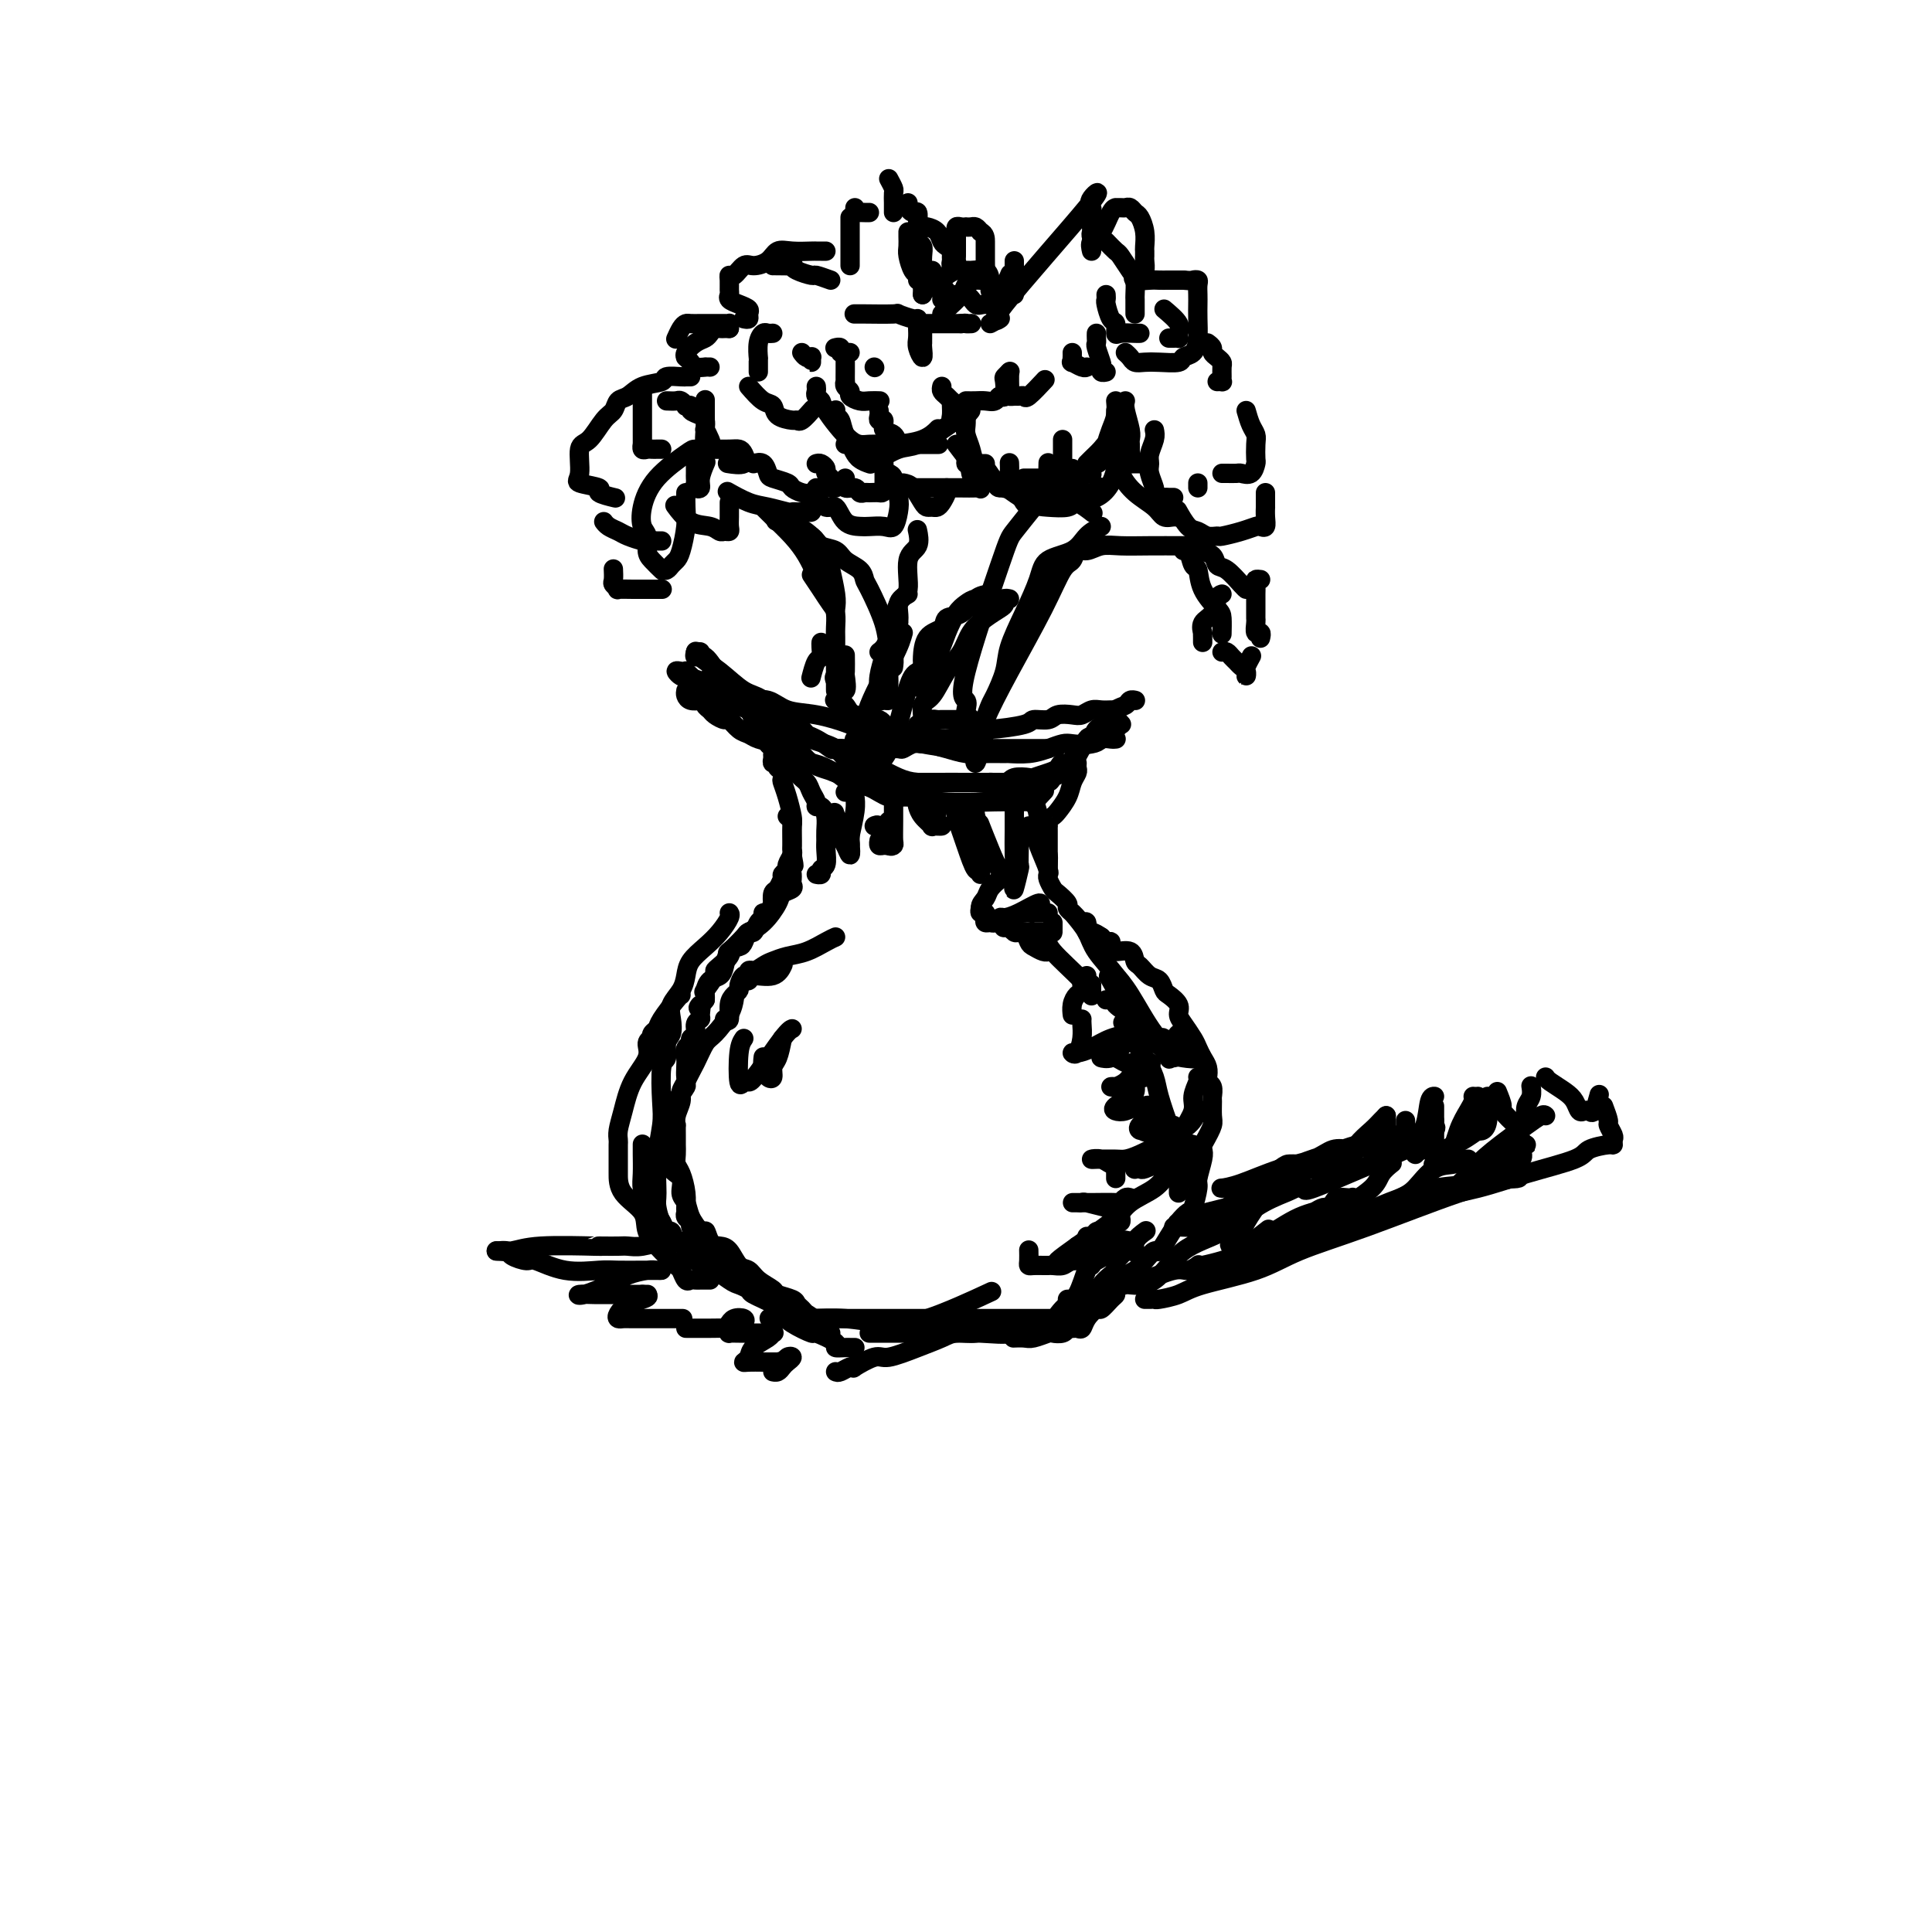 <svg viewBox='0 0 400 400' version='1.1' xmlns='http://www.w3.org/2000/svg' xmlns:xlink='http://www.w3.org/1999/xlink'><g fill='none' stroke='rgb(0,0,0)' stroke-width='4' stroke-linecap='round' stroke-linejoin='round'><path d='M142,143c-0.061,0.311 -0.122,0.622 0,1c0.122,0.378 0.428,0.822 1,1c0.572,0.178 1.409,0.089 2,0c0.591,-0.089 0.936,-0.177 1,0c0.064,0.177 -0.152,0.620 0,1c0.152,0.380 0.674,0.697 1,1c0.326,0.303 0.458,0.592 1,1c0.542,0.408 1.495,0.936 2,1c0.505,0.064 0.562,-0.334 1,0c0.438,0.334 1.256,1.401 2,2c0.744,0.599 1.414,0.728 2,1c0.586,0.272 1.086,0.685 2,1c0.914,0.315 2.240,0.532 3,1c0.760,0.468 0.952,1.187 2,2c1.048,0.813 2.952,1.721 4,2c1.048,0.279 1.240,-0.069 2,0c0.760,0.069 2.090,0.557 3,1c0.910,0.443 1.402,0.840 2,1c0.598,0.160 1.303,0.081 2,0c0.697,-0.081 1.387,-0.165 2,0c0.613,0.165 1.148,0.580 2,1c0.852,0.420 2.019,0.845 3,1c0.981,0.155 1.775,0.042 3,0c1.225,-0.042 2.879,-0.011 4,0c1.121,0.011 1.707,0.003 2,0c0.293,-0.003 0.291,-0.001 1,0c0.709,0.001 2.128,0.000 3,0c0.872,-0.000 1.196,-0.000 2,0c0.804,0.000 2.087,0.000 3,0c0.913,-0.000 1.457,-0.000 2,0'/><path d='M202,162c6.086,0.603 3.303,0.110 3,0c-0.303,-0.110 1.876,0.164 3,0c1.124,-0.164 1.194,-0.764 2,-1c0.806,-0.236 2.348,-0.107 3,0c0.652,0.107 0.414,0.191 1,0c0.586,-0.191 1.996,-0.659 3,-1c1.004,-0.341 1.603,-0.555 2,-1c0.397,-0.445 0.592,-1.121 1,-1c0.408,0.121 1.030,1.038 2,0c0.970,-1.038 2.287,-4.031 3,-5c0.713,-0.969 0.820,0.087 1,0c0.180,-0.087 0.433,-1.319 1,-2c0.567,-0.681 1.447,-0.813 2,-1c0.553,-0.187 0.779,-0.428 1,-1c0.221,-0.572 0.437,-1.474 1,-2c0.563,-0.526 1.471,-0.677 2,-1c0.529,-0.323 0.678,-0.819 1,-1c0.322,-0.181 0.818,-0.049 1,0c0.182,0.049 0.052,0.014 0,0c-0.052,-0.014 -0.026,-0.007 0,0'/><path d='M231,147c0.065,0.002 0.130,0.004 0,0c-0.130,-0.004 -0.456,-0.015 -1,0c-0.544,0.015 -1.304,0.055 -2,0c-0.696,-0.055 -1.326,-0.207 -2,0c-0.674,0.207 -1.393,0.773 -2,1c-0.607,0.227 -1.102,0.116 -2,0c-0.898,-0.116 -2.198,-0.237 -3,0c-0.802,0.237 -1.108,0.833 -2,1c-0.892,0.167 -2.372,-0.096 -3,0c-0.628,0.096 -0.403,0.552 -2,1c-1.597,0.448 -5.016,0.890 -7,1c-1.984,0.110 -2.535,-0.110 -3,0c-0.465,0.110 -0.845,0.551 -2,1c-1.155,0.449 -3.086,0.905 -4,1c-0.914,0.095 -0.811,-0.172 -1,0c-0.189,0.172 -0.671,0.782 -1,1c-0.329,0.218 -0.506,0.044 -1,0c-0.494,-0.044 -1.304,0.041 -2,0c-0.696,-0.041 -1.277,-0.207 -2,0c-0.723,0.207 -1.587,0.787 -2,1c-0.413,0.213 -0.375,0.057 -1,0c-0.625,-0.057 -1.912,-0.016 -3,0c-1.088,0.016 -1.978,0.006 -3,0c-1.022,-0.006 -2.176,-0.007 -3,0c-0.824,0.007 -1.319,0.024 -2,0c-0.681,-0.024 -1.549,-0.088 -2,0c-0.451,0.088 -0.486,0.327 -1,0c-0.514,-0.327 -1.509,-1.222 -3,-2c-1.491,-0.778 -3.478,-1.440 -5,-2c-1.522,-0.560 -2.578,-1.017 -4,-2c-1.422,-0.983 -3.211,-2.491 -5,-4'/><path d='M155,145c-3.609,-2.171 -3.633,-2.600 -4,-3c-0.367,-0.400 -1.079,-0.773 -2,-2c-0.921,-1.227 -2.051,-3.308 -3,-4c-0.949,-0.692 -1.717,0.006 -2,0c-0.283,-0.006 -0.081,-0.716 0,-1c0.081,-0.284 0.040,-0.142 0,0'/><path d='M144,135c0.510,-0.052 1.021,-0.105 1,0c-0.021,0.105 -0.572,0.367 0,1c0.572,0.633 2.269,1.636 4,3c1.731,1.364 3.497,3.090 5,4c1.503,0.910 2.745,1.005 4,2c1.255,0.995 2.523,2.891 4,4c1.477,1.109 3.161,1.431 4,2c0.839,0.569 0.832,1.384 2,2c1.168,0.616 3.512,1.033 5,2c1.488,0.967 2.118,2.483 3,3c0.882,0.517 2.014,0.033 3,0c0.986,-0.033 1.827,0.383 3,1c1.173,0.617 2.680,1.433 4,2c1.320,0.567 2.454,0.884 4,1c1.546,0.116 3.506,0.031 5,0c1.494,-0.031 2.524,-0.009 4,0c1.476,0.009 3.397,0.003 5,0c1.603,-0.003 2.887,-0.004 4,0c1.113,0.004 2.055,0.013 3,0c0.945,-0.013 1.892,-0.047 3,0c1.108,0.047 2.375,0.174 3,0c0.625,-0.174 0.608,-0.649 1,-1c0.392,-0.351 1.193,-0.579 2,-1c0.807,-0.421 1.620,-1.034 2,-2c0.380,-0.966 0.325,-2.284 1,-3c0.675,-0.716 2.078,-0.831 3,-1c0.922,-0.169 1.364,-0.392 2,-1c0.636,-0.608 1.468,-1.602 2,-2c0.532,-0.398 0.766,-0.199 1,0'/><path d='M231,151c2.107,-1.929 0.375,-1.250 0,-1c-0.375,0.250 0.607,0.071 1,0c0.393,-0.071 0.196,-0.036 0,0'/><path d='M217,155c-0.245,0.000 -0.489,0.000 -1,0c-0.511,-0.000 -1.288,-0.000 -2,0c-0.712,0.000 -1.359,0.001 -2,0c-0.641,-0.001 -1.276,-0.003 -2,0c-0.724,0.003 -1.536,0.012 -3,0c-1.464,-0.012 -3.581,-0.044 -5,0c-1.419,0.044 -2.141,0.164 -4,0c-1.859,-0.164 -4.855,-0.611 -7,-1c-2.145,-0.389 -3.438,-0.719 -5,-1c-1.562,-0.281 -3.393,-0.514 -5,-1c-1.607,-0.486 -2.989,-1.226 -5,-2c-2.011,-0.774 -4.652,-1.582 -7,-2c-2.348,-0.418 -4.405,-0.444 -6,-1c-1.595,-0.556 -2.730,-1.640 -4,-2c-1.270,-0.360 -2.677,0.005 -4,0c-1.323,-0.005 -2.564,-0.378 -4,-1c-1.436,-0.622 -3.069,-1.491 -4,-2c-0.931,-0.509 -1.161,-0.658 -2,-1c-0.839,-0.342 -2.288,-0.876 -3,-1c-0.712,-0.124 -0.689,0.162 -1,0c-0.311,-0.162 -0.956,-0.773 -1,-1c-0.044,-0.227 0.514,-0.071 1,0c0.486,0.071 0.900,0.058 1,0c0.100,-0.058 -0.114,-0.159 0,0c0.114,0.159 0.557,0.580 1,1'/><path d='M143,140c-5.296,-1.568 0.464,0.512 3,2c2.536,1.488 1.849,2.384 3,3c1.151,0.616 4.139,0.952 6,2c1.861,1.048 2.594,2.810 4,4c1.406,1.190 3.485,1.809 5,3c1.515,1.191 2.467,2.954 4,4c1.533,1.046 3.647,1.375 5,2c1.353,0.625 1.944,1.544 3,2c1.056,0.456 2.575,0.448 4,1c1.425,0.552 2.755,1.665 4,2c1.245,0.335 2.403,-0.107 4,0c1.597,0.107 3.631,0.763 7,1c3.369,0.237 8.073,0.056 11,0c2.927,-0.056 4.077,0.013 5,0c0.923,-0.013 1.619,-0.106 2,0c0.381,0.106 0.449,0.413 1,0c0.551,-0.413 1.586,-1.547 2,-2c0.414,-0.453 0.207,-0.227 0,0'/><path d='M231,153c0.071,-0.008 0.142,-0.016 0,0c-0.142,0.016 -0.499,0.056 -1,0c-0.501,-0.056 -1.148,-0.208 -2,0c-0.852,0.208 -1.910,0.778 -3,1c-1.090,0.222 -2.212,0.098 -3,0c-0.788,-0.098 -1.241,-0.170 -2,0c-0.759,0.170 -1.823,0.581 -3,1c-1.177,0.419 -2.467,0.845 -4,1c-1.533,0.155 -3.310,0.038 -4,0c-0.690,-0.038 -0.295,0.002 -1,0c-0.705,-0.002 -2.511,-0.046 -4,0c-1.489,0.046 -2.662,0.182 -4,0c-1.338,-0.182 -2.841,-0.683 -4,-1c-1.159,-0.317 -1.974,-0.451 -3,-1c-1.026,-0.549 -2.263,-1.513 -4,-2c-1.737,-0.487 -3.976,-0.499 -5,-1c-1.024,-0.501 -0.835,-1.493 -2,-2c-1.165,-0.507 -3.685,-0.528 -5,-1c-1.315,-0.472 -1.425,-1.395 -2,-2c-0.575,-0.605 -1.616,-0.894 -2,-1c-0.384,-0.106 -0.110,-0.030 0,0c0.110,0.030 0.055,0.015 0,0'/><path d='M147,140c0.368,0.006 0.737,0.012 1,0c0.263,-0.012 0.421,-0.043 1,0c0.579,0.043 1.579,0.160 2,1c0.421,0.840 0.262,2.405 1,3c0.738,0.595 2.371,0.222 3,1c0.629,0.778 0.252,2.708 1,4c0.748,1.292 2.620,1.946 4,3c1.380,1.054 2.269,2.510 3,4c0.731,1.490 1.305,3.016 2,4c0.695,0.984 1.509,1.425 2,2c0.491,0.575 0.657,1.283 1,2c0.343,0.717 0.862,1.441 1,2c0.138,0.559 -0.107,0.951 0,1c0.107,0.049 0.564,-0.245 1,0c0.436,0.245 0.850,1.029 1,2c0.150,0.971 0.036,2.130 0,3c-0.036,0.870 0.005,1.452 0,2c-0.005,0.548 -0.058,1.061 0,2c0.058,0.939 0.225,2.304 0,3c-0.225,0.696 -0.844,0.723 -1,1c-0.156,0.277 0.150,0.805 0,1c-0.150,0.195 -0.757,0.056 -1,0c-0.243,-0.056 -0.121,-0.028 0,0'/><path d='M151,143c-0.120,-0.083 -0.240,-0.166 0,0c0.240,0.166 0.838,0.581 1,1c0.162,0.419 -0.114,0.843 0,1c0.114,0.157 0.618,0.049 1,0c0.382,-0.049 0.642,-0.038 1,0c0.358,0.038 0.813,0.104 1,0c0.187,-0.104 0.107,-0.379 0,0c-0.107,0.379 -0.241,1.410 0,2c0.241,0.590 0.857,0.739 1,1c0.143,0.261 -0.187,0.633 0,1c0.187,0.367 0.891,0.728 1,1c0.109,0.272 -0.377,0.454 0,1c0.377,0.546 1.618,1.455 2,2c0.382,0.545 -0.095,0.724 0,1c0.095,0.276 0.762,0.647 1,1c0.238,0.353 0.049,0.687 0,1c-0.049,0.313 0.043,0.604 0,1c-0.043,0.396 -0.222,0.898 0,1c0.222,0.102 0.843,-0.195 1,0c0.157,0.195 -0.151,0.883 0,1c0.151,0.117 0.762,-0.336 1,0c0.238,0.336 0.102,1.463 0,2c-0.102,0.537 -0.171,0.485 0,1c0.171,0.515 0.582,1.597 1,3c0.418,1.403 0.844,3.127 1,4c0.156,0.873 0.042,0.894 0,2c-0.042,1.106 -0.011,3.298 0,4c0.011,0.702 0.003,-0.085 0,0c-0.003,0.085 -0.002,1.043 0,2'/><path d='M164,177c0.760,3.888 0.162,1.610 0,1c-0.162,-0.610 0.114,0.450 0,1c-0.114,0.550 -0.618,0.591 -1,1c-0.382,0.409 -0.641,1.187 -1,2c-0.359,0.813 -0.817,1.661 -1,2c-0.183,0.339 -0.092,0.170 0,0'/><path d='M163,169c0.422,0.356 0.845,0.711 1,1c0.155,0.289 0.043,0.510 0,1c-0.043,0.490 -0.015,1.248 0,2c0.015,0.752 0.019,1.497 0,2c-0.019,0.503 -0.062,0.765 0,1c0.062,0.235 0.228,0.443 0,1c-0.228,0.557 -0.848,1.463 -1,2c-0.152,0.537 0.166,0.706 0,1c-0.166,0.294 -0.815,0.714 -1,1c-0.185,0.286 0.095,0.439 0,1c-0.095,0.561 -0.564,1.531 -1,2c-0.436,0.469 -0.839,0.436 -1,1c-0.161,0.564 -0.081,1.724 0,2c0.081,0.276 0.162,-0.331 0,0c-0.162,0.331 -0.568,1.599 -1,2c-0.432,0.401 -0.889,-0.066 -1,0c-0.111,0.066 0.125,0.665 0,1c-0.125,0.335 -0.610,0.405 -1,1c-0.390,0.595 -0.686,1.716 -1,2c-0.314,0.284 -0.648,-0.268 -1,0c-0.352,0.268 -0.723,1.357 -1,2c-0.277,0.643 -0.459,0.840 -1,1c-0.541,0.160 -1.441,0.284 -2,1c-0.559,0.716 -0.777,2.023 -1,3c-0.223,0.977 -0.452,1.624 -1,2c-0.548,0.376 -1.415,0.482 -2,1c-0.585,0.518 -0.888,1.447 -1,2c-0.112,0.553 -0.032,0.729 0,1c0.032,0.271 0.016,0.635 0,1'/><path d='M146,207c-2.233,2.904 -1.315,1.163 -1,1c0.315,-0.163 0.028,1.252 0,2c-0.028,0.748 0.204,0.831 0,1c-0.204,0.169 -0.843,0.426 -1,1c-0.157,0.574 0.168,1.466 0,2c-0.168,0.534 -0.830,0.709 -1,1c-0.170,0.291 0.150,0.698 0,1c-0.150,0.302 -0.771,0.500 -1,1c-0.229,0.500 -0.065,1.303 0,2c0.065,0.697 0.033,1.288 0,2c-0.033,0.712 -0.065,1.545 0,2c0.065,0.455 0.228,0.533 0,1c-0.228,0.467 -0.846,1.325 -1,2c-0.154,0.675 0.155,1.168 0,2c-0.155,0.832 -0.774,2.002 -1,3c-0.226,0.998 -0.061,1.825 0,2c0.061,0.175 0.016,-0.301 0,0c-0.016,0.301 -0.005,1.379 0,2c0.005,0.621 0.004,0.783 0,1c-0.004,0.217 -0.011,0.487 0,1c0.011,0.513 0.041,1.269 0,2c-0.041,0.731 -0.154,1.439 0,2c0.154,0.561 0.576,0.976 1,2c0.424,1.024 0.850,2.656 1,4c0.150,1.344 0.025,2.402 0,3c-0.025,0.598 0.049,0.738 0,1c-0.049,0.262 -0.220,0.645 0,1c0.220,0.355 0.832,0.683 1,1c0.168,0.317 -0.109,0.624 0,1c0.109,0.376 0.602,0.822 1,1c0.398,0.178 0.699,0.089 1,0'/><path d='M145,255c0.965,3.607 0.877,0.623 1,0c0.123,-0.623 0.456,1.113 1,2c0.544,0.887 1.299,0.923 2,1c0.701,0.077 1.348,0.195 2,1c0.652,0.805 1.310,2.296 2,3c0.690,0.704 1.411,0.623 2,1c0.589,0.377 1.047,1.214 2,2c0.953,0.786 2.402,1.520 3,2c0.598,0.480 0.345,0.706 1,1c0.655,0.294 2.219,0.655 3,1c0.781,0.345 0.781,0.673 1,1c0.219,0.327 0.657,0.652 1,1c0.343,0.348 0.589,0.720 1,1c0.411,0.280 0.986,0.467 1,1c0.014,0.533 -0.532,1.411 0,2c0.532,0.589 2.143,0.889 3,1c0.857,0.111 0.959,0.032 1,0c0.041,-0.032 0.020,-0.016 0,0'/><path d='M177,279c-0.379,0.004 -0.758,0.007 -1,0c-0.242,-0.007 -0.349,-0.025 -1,0c-0.651,0.025 -1.848,0.092 -2,0c-0.152,-0.092 0.741,-0.342 0,-1c-0.741,-0.658 -3.116,-1.723 -4,-2c-0.884,-0.277 -0.276,0.234 -1,0c-0.724,-0.234 -2.781,-1.214 -4,-2c-1.219,-0.786 -1.601,-1.377 -2,-2c-0.399,-0.623 -0.814,-1.278 -2,-2c-1.186,-0.722 -3.141,-1.510 -4,-2c-0.859,-0.490 -0.621,-0.680 -1,-1c-0.379,-0.320 -1.375,-0.768 -2,-1c-0.625,-0.232 -0.879,-0.247 -2,-1c-1.121,-0.753 -3.107,-2.244 -4,-3c-0.893,-0.756 -0.691,-0.779 -1,-1c-0.309,-0.221 -1.129,-0.642 -2,-1c-0.871,-0.358 -1.792,-0.655 -2,-1c-0.208,-0.345 0.296,-0.738 0,-1c-0.296,-0.262 -1.393,-0.391 -2,-1c-0.607,-0.609 -0.726,-1.696 -1,-2c-0.274,-0.304 -0.704,0.176 -1,0c-0.296,-0.176 -0.457,-1.008 -1,-2c-0.543,-0.992 -1.466,-2.146 -2,-3c-0.534,-0.854 -0.679,-1.410 -1,-2c-0.321,-0.590 -0.818,-1.216 -1,-2c-0.182,-0.784 -0.049,-1.727 0,-3c0.049,-1.273 0.013,-2.877 0,-4c-0.013,-1.123 -0.004,-1.764 0,-2c0.004,-0.236 0.001,-0.067 0,0c-0.001,0.067 -0.001,0.034 0,0'/><path d='M149,263c-0.014,0.057 -0.028,0.114 0,0c0.028,-0.114 0.096,-0.400 0,-1c-0.096,-0.600 -0.358,-1.514 -1,-2c-0.642,-0.486 -1.663,-0.543 -2,-1c-0.337,-0.457 0.011,-1.315 0,-2c-0.011,-0.685 -0.379,-1.199 -1,-2c-0.621,-0.801 -1.494,-1.890 -2,-3c-0.506,-1.110 -0.643,-2.241 -1,-3c-0.357,-0.759 -0.933,-1.147 -1,-2c-0.067,-0.853 0.374,-2.171 0,-3c-0.374,-0.829 -1.565,-1.170 -2,-2c-0.435,-0.830 -0.115,-2.150 0,-3c0.115,-0.850 0.025,-1.230 0,-2c-0.025,-0.770 0.016,-1.930 0,-3c-0.016,-1.070 -0.090,-2.049 0,-3c0.090,-0.951 0.342,-1.873 1,-3c0.658,-1.127 1.722,-2.460 2,-3c0.278,-0.540 -0.231,-0.286 0,-1c0.231,-0.714 1.200,-2.395 2,-4c0.800,-1.605 1.430,-3.135 2,-4c0.570,-0.865 1.081,-1.067 2,-2c0.919,-0.933 2.248,-2.597 3,-4c0.752,-1.403 0.929,-2.544 1,-3c0.071,-0.456 0.035,-0.228 0,0'/><path d='M141,206c-0.105,0.024 -0.211,0.049 -1,1c-0.789,0.951 -2.263,2.829 -3,4c-0.737,1.171 -0.738,1.636 -1,2c-0.262,0.364 -0.786,0.627 -1,1c-0.214,0.373 -0.120,0.856 0,1c0.120,0.144 0.264,-0.051 0,0c-0.264,0.051 -0.936,0.349 -1,1c-0.064,0.651 0.480,1.656 0,3c-0.480,1.344 -1.985,3.028 -3,5c-1.015,1.972 -1.540,4.233 -2,6c-0.460,1.767 -0.855,3.040 -1,4c-0.145,0.960 -0.039,1.606 0,2c0.039,0.394 0.010,0.534 0,1c-0.010,0.466 -0.002,1.257 0,2c0.002,0.743 -0.002,1.437 0,2c0.002,0.563 0.009,0.997 0,2c-0.009,1.003 -0.034,2.577 1,4c1.034,1.423 3.128,2.695 4,4c0.872,1.305 0.524,2.645 1,4c0.476,1.355 1.777,2.727 3,4c1.223,1.273 2.369,2.446 3,3c0.631,0.554 0.746,0.488 1,1c0.254,0.512 0.646,1.601 1,2c0.354,0.399 0.668,0.107 1,0c0.332,-0.107 0.681,-0.029 1,0c0.319,0.029 0.608,0.008 1,0c0.392,-0.008 0.889,-0.002 1,0c0.111,0.002 -0.162,0.001 0,0c0.162,-0.001 0.761,-0.000 1,0c0.239,0.000 0.120,0.000 0,0'/><path d='M147,264c0.127,-0.450 0.254,-0.901 0,-1c-0.254,-0.099 -0.890,0.153 -1,0c-0.110,-0.153 0.306,-0.709 0,-1c-0.306,-0.291 -1.336,-0.315 -2,-1c-0.664,-0.685 -0.964,-2.032 -2,-3c-1.036,-0.968 -2.810,-1.557 -4,-3c-1.190,-1.443 -1.797,-3.740 -2,-5c-0.203,-1.260 -0.003,-1.483 0,-3c0.003,-1.517 -0.191,-4.327 0,-7c0.191,-2.673 0.768,-5.210 1,-7c0.232,-1.790 0.118,-2.835 0,-5c-0.118,-2.165 -0.241,-5.451 0,-7c0.241,-1.549 0.848,-1.363 1,-2c0.152,-0.637 -0.149,-2.099 0,-3c0.149,-0.901 0.747,-1.241 1,-2c0.253,-0.759 0.160,-1.935 0,-3c-0.160,-1.065 -0.388,-2.017 0,-3c0.388,-0.983 1.392,-1.995 2,-3c0.608,-1.005 0.822,-2.003 1,-3c0.178,-0.997 0.321,-1.994 1,-3c0.679,-1.006 1.895,-2.021 3,-3c1.105,-0.979 2.100,-1.922 3,-3c0.900,-1.078 1.704,-2.290 2,-3c0.296,-0.710 0.085,-0.917 0,-1c-0.085,-0.083 -0.042,-0.041 0,0'/><path d='M164,181c0.015,0.334 0.031,0.668 0,1c-0.031,0.332 -0.108,0.662 0,1c0.108,0.338 0.400,0.683 0,1c-0.400,0.317 -1.491,0.608 -2,1c-0.509,0.392 -0.435,0.887 -1,2c-0.565,1.113 -1.770,2.844 -3,4c-1.230,1.156 -2.486,1.737 -3,2c-0.514,0.263 -0.288,0.206 -1,1c-0.712,0.794 -2.363,2.437 -3,3c-0.637,0.563 -0.260,0.047 0,0c0.260,-0.047 0.402,0.377 0,1c-0.402,0.623 -1.348,1.446 -2,2c-0.652,0.554 -1.010,0.839 -1,1c0.010,0.161 0.387,0.197 0,1c-0.387,0.803 -1.539,2.372 -2,3c-0.461,0.628 -0.230,0.314 0,0'/><path d='M223,158c-0.026,0.352 -0.052,0.704 0,1c0.052,0.296 0.183,0.538 0,1c-0.183,0.462 -0.680,1.146 -1,2c-0.320,0.854 -0.464,1.879 -1,3c-0.536,1.121 -1.464,2.338 -2,3c-0.536,0.662 -0.679,0.769 -1,1c-0.321,0.231 -0.818,0.585 -1,1c-0.182,0.415 -0.049,0.890 0,1c0.049,0.110 0.013,-0.144 0,0c-0.013,0.144 -0.004,0.687 0,1c0.004,0.313 0.001,0.398 0,1c-0.001,0.602 -0.000,1.723 0,2c0.000,0.277 0.000,-0.290 0,0c-0.000,0.290 -0.001,1.439 0,2c0.001,0.561 0.004,0.536 0,1c-0.004,0.464 -0.013,1.419 0,2c0.013,0.581 0.050,0.790 0,1c-0.050,0.210 -0.186,0.423 0,1c0.186,0.577 0.695,1.517 1,2c0.305,0.483 0.407,0.507 1,1c0.593,0.493 1.679,1.455 2,2c0.321,0.545 -0.121,0.672 0,1c0.121,0.328 0.807,0.856 1,1c0.193,0.144 -0.107,-0.097 0,0c0.107,0.097 0.619,0.533 1,1c0.381,0.467 0.630,0.965 1,1c0.370,0.035 0.862,-0.393 1,0c0.138,0.393 -0.078,1.606 0,2c0.078,0.394 0.451,-0.030 1,0c0.549,0.030 1.275,0.515 2,1'/><path d='M228,194c2.159,2.350 2.056,1.225 2,1c-0.056,-0.225 -0.065,0.449 0,1c0.065,0.551 0.205,0.978 1,1c0.795,0.022 2.244,-0.360 3,0c0.756,0.360 0.819,1.462 1,2c0.181,0.538 0.481,0.510 1,1c0.519,0.490 1.257,1.496 2,2c0.743,0.504 1.491,0.505 2,1c0.509,0.495 0.779,1.482 1,2c0.221,0.518 0.392,0.565 1,1c0.608,0.435 1.655,1.257 2,2c0.345,0.743 -0.010,1.406 0,2c0.010,0.594 0.385,1.117 1,2c0.615,0.883 1.472,2.124 2,3c0.528,0.876 0.729,1.387 1,2c0.271,0.613 0.612,1.329 1,2c0.388,0.671 0.822,1.297 1,2c0.178,0.703 0.100,1.482 0,2c-0.100,0.518 -0.223,0.776 0,1c0.223,0.224 0.793,0.415 1,1c0.207,0.585 0.052,1.563 0,2c-0.052,0.437 0.000,0.334 0,1c-0.000,0.666 -0.053,2.100 0,3c0.053,0.900 0.210,1.264 0,2c-0.210,0.736 -0.788,1.844 -2,4c-1.212,2.156 -3.057,5.362 -4,7c-0.943,1.638 -0.985,1.710 -1,2c-0.015,0.290 -0.004,0.797 0,1c0.004,0.203 0.002,0.101 0,0'/><path d='M221,269c0.336,-0.001 0.671,-0.003 1,0c0.329,0.003 0.650,0.009 1,0c0.350,-0.009 0.727,-0.034 1,0c0.273,0.034 0.441,0.125 1,0c0.559,-0.125 1.509,-0.467 2,-1c0.491,-0.533 0.523,-1.256 1,-2c0.477,-0.744 1.399,-1.509 2,-2c0.601,-0.491 0.882,-0.710 1,-1c0.118,-0.290 0.073,-0.653 0,-1c-0.073,-0.347 -0.173,-0.680 0,-1c0.173,-0.320 0.619,-0.627 1,-1c0.381,-0.373 0.698,-0.811 1,-1c0.302,-0.189 0.589,-0.128 1,0c0.411,0.128 0.945,0.323 1,0c0.055,-0.323 -0.370,-1.164 0,-2c0.370,-0.836 1.534,-1.667 2,-2c0.466,-0.333 0.233,-0.166 0,0'/><path d='M249,238c0.120,0.422 0.240,0.844 0,2c-0.240,1.156 -0.841,3.047 -1,4c-0.159,0.953 0.123,0.967 0,2c-0.123,1.033 -0.653,3.083 -1,4c-0.347,0.917 -0.512,0.699 -1,1c-0.488,0.301 -1.300,1.120 -2,2c-0.700,0.880 -1.290,1.822 -2,3c-0.710,1.178 -1.542,2.592 -2,3c-0.458,0.408 -0.542,-0.190 -1,0c-0.458,0.190 -1.289,1.168 -2,2c-0.711,0.832 -1.300,1.519 -2,2c-0.700,0.481 -1.510,0.758 -2,1c-0.490,0.242 -0.660,0.451 -1,1c-0.340,0.549 -0.849,1.438 -1,2c-0.151,0.562 0.058,0.797 0,1c-0.058,0.203 -0.383,0.373 -1,1c-0.617,0.627 -1.527,1.709 -2,2c-0.473,0.291 -0.510,-0.209 -1,0c-0.490,0.209 -1.435,1.128 -2,2c-0.565,0.872 -0.751,1.698 -1,2c-0.249,0.302 -0.561,0.081 -1,0c-0.439,-0.081 -1.004,-0.022 -1,0c0.004,0.022 0.578,0.006 0,0c-0.578,-0.006 -2.308,-0.002 -3,0c-0.692,0.002 -0.346,0.001 0,0'/><path d='M211,276c0.895,0.000 1.790,0.001 2,0c0.210,-0.001 -0.263,-0.003 0,0c0.263,0.003 1.264,0.011 2,0c0.736,-0.011 1.206,-0.040 2,-1c0.794,-0.960 1.911,-2.849 3,-4c1.089,-1.151 2.148,-1.562 3,-3c0.852,-1.438 1.496,-3.901 2,-5c0.504,-1.099 0.866,-0.834 1,-1c0.134,-0.166 0.038,-0.762 0,-1c-0.038,-0.238 -0.019,-0.119 0,0'/><path d='M225,267c-0.223,-0.091 -0.445,-0.182 -1,1c-0.555,1.182 -1.442,3.636 -2,5c-0.558,1.364 -0.786,1.637 -1,2c-0.214,0.363 -0.413,0.815 -1,1c-0.587,0.185 -1.562,0.102 -2,0c-0.438,-0.102 -0.338,-0.223 -1,0c-0.662,0.223 -2.085,0.792 -3,1c-0.915,0.208 -1.323,0.056 -2,0c-0.677,-0.056 -1.622,-0.016 -2,0c-0.378,0.016 -0.189,0.008 0,0'/><path d='M173,284c0.234,0.109 0.468,0.217 1,0c0.532,-0.217 1.361,-0.761 2,-1c0.639,-0.239 1.090,-0.175 1,0c-0.090,0.175 -0.719,0.461 0,0c0.719,-0.461 2.785,-1.669 4,-2c1.215,-0.331 1.579,0.213 3,0c1.421,-0.213 3.900,-1.185 6,-2c2.100,-0.815 3.820,-1.472 5,-2c1.180,-0.528 1.821,-0.926 3,-1c1.179,-0.074 2.895,0.176 4,0c1.105,-0.176 1.600,-0.779 2,-1c0.400,-0.221 0.707,-0.059 1,0c0.293,0.059 0.574,0.016 1,0c0.426,-0.016 0.996,-0.004 1,0c0.004,0.004 -0.560,0.001 -1,0c-0.440,-0.001 -0.757,-0.000 -1,0c-0.243,0.000 -0.412,0.000 -1,0c-0.588,-0.000 -1.597,-0.000 -2,0c-0.403,0.000 -0.202,0.000 0,0'/><path d='M187,276c-0.258,0.000 -0.516,0.000 -1,0c-0.484,-0.000 -1.193,-0.000 -2,0c-0.807,0.000 -1.713,0.000 -2,0c-0.287,-0.000 0.045,-0.000 0,0c-0.045,0.000 -0.468,0.000 -1,0c-0.532,-0.000 -1.173,-0.000 -1,0c0.173,0.000 1.161,0.000 2,0c0.839,-0.000 1.527,-0.001 2,0c0.473,0.001 0.729,0.002 2,0c1.271,-0.002 3.558,-0.008 5,0c1.442,0.008 2.039,0.031 4,0c1.961,-0.031 5.284,-0.117 8,0c2.716,0.117 4.824,0.438 7,0c2.176,-0.438 4.421,-1.634 6,-2c1.579,-0.366 2.491,0.098 3,0c0.509,-0.098 0.616,-0.758 1,-1c0.384,-0.242 1.047,-0.065 1,0c-0.047,0.065 -0.804,0.017 -1,0c-0.196,-0.017 0.169,-0.005 -1,0c-1.169,0.005 -3.870,0.001 -6,0c-2.130,-0.001 -3.688,-0.000 -6,0c-2.312,0.000 -5.379,0.000 -9,0c-3.621,-0.000 -7.795,-0.000 -12,0c-4.205,0.000 -8.440,0.000 -12,0c-3.560,-0.000 -6.446,-0.000 -8,0c-1.554,0.000 -1.777,0.000 -2,0'/><path d='M164,273c-8.754,-0.154 -3.138,-0.038 -1,0c2.138,0.038 0.798,-0.003 1,0c0.202,0.003 1.948,0.049 4,0c2.052,-0.049 4.412,-0.193 7,0c2.588,0.193 5.405,0.722 8,1c2.595,0.278 4.968,0.306 9,-1c4.032,-1.306 9.723,-3.944 12,-5c2.277,-1.056 1.138,-0.528 0,0'/><path d='M232,260c-0.289,0.030 -0.578,0.061 -1,0c-0.422,-0.061 -0.978,-0.212 -2,0c-1.022,0.212 -2.511,0.789 -3,1c-0.489,0.211 0.023,0.057 0,0c-0.023,-0.057 -0.581,-0.015 -1,0c-0.419,0.015 -0.697,0.004 -1,0c-0.303,-0.004 -0.629,-0.001 -1,0c-0.371,0.001 -0.785,-0.000 -1,0c-0.215,0.000 -0.229,0.002 0,0c0.229,-0.002 0.702,-0.009 1,0c0.298,0.009 0.421,0.033 1,0c0.579,-0.033 1.613,-0.121 2,0c0.387,0.121 0.128,0.453 1,0c0.872,-0.453 2.875,-1.691 4,-2c1.125,-0.309 1.372,0.310 2,0c0.628,-0.310 1.638,-1.550 2,-2c0.362,-0.450 0.077,-0.110 0,0c-0.077,0.110 0.054,-0.010 0,0c-0.054,0.010 -0.294,0.148 -1,0c-0.706,-0.148 -1.877,-0.584 -4,0c-2.123,0.584 -5.198,2.187 -7,3c-1.802,0.813 -2.331,0.834 -3,1c-0.669,0.166 -1.477,0.476 -1,0c0.477,-0.476 2.238,-1.738 4,-3'/><path d='M223,258c1.878,-1.391 5.074,-3.370 7,-5c1.926,-1.630 2.582,-2.913 4,-4c1.418,-1.087 3.599,-1.979 5,-3c1.401,-1.021 2.022,-2.172 3,-3c0.978,-0.828 2.313,-1.332 3,-2c0.687,-0.668 0.725,-1.501 1,-2c0.275,-0.499 0.788,-0.663 1,-1c0.212,-0.337 0.123,-0.848 0,-1c-0.123,-0.152 -0.282,0.053 -1,0c-0.718,-0.053 -1.996,-0.364 -3,0c-1.004,0.364 -1.734,1.404 -3,2c-1.266,0.596 -3.068,0.748 -4,1c-0.932,0.252 -0.994,0.605 -1,1c-0.006,0.395 0.046,0.834 0,1c-0.046,0.166 -0.189,0.060 0,0c0.189,-0.060 0.709,-0.074 1,0c0.291,0.074 0.354,0.237 1,0c0.646,-0.237 1.876,-0.872 3,-1c1.124,-0.128 2.144,0.253 3,0c0.856,-0.253 1.549,-1.140 2,-2c0.451,-0.860 0.660,-1.693 1,-2c0.340,-0.307 0.811,-0.088 1,0c0.189,0.088 0.094,0.044 0,0'/><path d='M243,233c0.045,0.454 0.089,0.907 0,1c-0.089,0.093 -0.312,-0.176 -1,0c-0.688,0.176 -1.841,0.796 -2,1c-0.159,0.204 0.676,-0.009 1,0c0.324,0.009 0.139,0.240 1,0c0.861,-0.240 2.770,-0.949 4,-2c1.230,-1.051 1.780,-2.443 2,-3c0.220,-0.557 0.110,-0.278 0,0'/><path d='M248,223c0.127,0.148 0.255,0.296 0,1c-0.255,0.704 -0.891,1.963 -1,3c-0.109,1.037 0.310,1.851 0,3c-0.310,1.149 -1.350,2.632 -2,4c-0.650,1.368 -0.909,2.623 -1,3c-0.091,0.377 -0.012,-0.122 0,0c0.012,0.122 -0.042,0.864 0,1c0.042,0.136 0.181,-0.336 0,-1c-0.181,-0.664 -0.681,-1.521 -1,-2c-0.319,-0.479 -0.458,-0.581 -1,-2c-0.542,-1.419 -1.489,-4.156 -2,-6c-0.511,-1.844 -0.587,-2.797 -1,-4c-0.413,-1.203 -1.164,-2.658 -2,-4c-0.836,-1.342 -1.756,-2.573 -2,-4c-0.244,-1.427 0.188,-3.052 0,-4c-0.188,-0.948 -0.996,-1.220 -1,-1c-0.004,0.220 0.796,0.933 1,1c0.204,0.067 -0.187,-0.511 0,0c0.187,0.511 0.954,2.112 2,3c1.046,0.888 2.371,1.062 3,1c0.629,-0.062 0.561,-0.359 1,0c0.439,0.359 1.386,1.375 2,2c0.614,0.625 0.897,0.858 1,1c0.103,0.142 0.028,0.192 0,0c-0.028,-0.192 -0.008,-0.626 0,-1c0.008,-0.374 0.004,-0.687 0,-1'/><path d='M244,216c1.400,0.556 0.400,-0.556 0,-1c-0.400,-0.444 -0.200,-0.222 0,0'/><path d='M244,214c-0.290,0.256 -0.580,0.512 0,1c0.580,0.488 2.030,1.208 3,2c0.970,0.792 1.461,1.655 1,2c-0.461,0.345 -1.872,0.173 -3,0c-1.128,-0.173 -1.972,-0.345 -3,-1c-1.028,-0.655 -2.238,-1.792 -4,-3c-1.762,-1.208 -4.075,-2.488 -5,-3c-0.925,-0.512 -0.463,-0.256 0,0'/><path d='M229,207c0.945,-0.044 1.891,-0.088 2,0c0.109,0.088 -0.618,0.308 0,1c0.618,0.692 2.582,1.856 4,3c1.418,1.144 2.292,2.269 3,3c0.708,0.731 1.250,1.070 2,2c0.750,0.930 1.707,2.451 2,3c0.293,0.549 -0.077,0.125 0,0c0.077,-0.125 0.602,0.050 1,0c0.398,-0.050 0.670,-0.326 0,-1c-0.670,-0.674 -2.283,-1.748 -4,-4c-1.717,-2.252 -3.539,-5.683 -5,-8c-1.461,-2.317 -2.560,-3.519 -3,-4c-0.440,-0.481 -0.220,-0.240 0,0'/><path d='M222,189c1.148,1.362 2.297,2.724 3,4c0.703,1.276 0.962,2.467 2,4c1.038,1.533 2.856,3.410 4,5c1.144,1.590 1.614,2.894 2,4c0.386,1.106 0.688,2.015 1,3c0.312,0.985 0.634,2.047 1,3c0.366,0.953 0.777,1.799 1,2c0.223,0.201 0.259,-0.242 0,-1c-0.259,-0.758 -0.812,-1.832 -1,-2c-0.188,-0.168 -0.012,0.570 -1,-1c-0.988,-1.570 -3.139,-5.449 -4,-7c-0.861,-1.551 -0.430,-0.776 0,0'/><path d='M217,194c-0.196,0.681 -0.392,1.361 1,3c1.392,1.639 4.373,4.236 6,6c1.627,1.764 1.900,2.697 2,3c0.100,0.303 0.027,-0.022 0,0c-0.027,0.022 -0.007,0.390 0,0c0.007,-0.390 0.002,-1.540 0,-2c-0.002,-0.460 -0.001,-0.230 0,0'/><path d='M225,202c-0.445,0.215 -0.890,0.429 -1,1c-0.110,0.571 0.114,1.498 0,2c-0.114,0.502 -0.566,0.579 -1,1c-0.434,0.421 -0.848,1.185 -1,2c-0.152,0.815 -0.041,1.681 0,2c0.041,0.319 0.012,0.091 0,0c-0.012,-0.091 -0.006,-0.046 0,0'/><path d='M224,211c-0.021,0.174 -0.043,0.349 0,1c0.043,0.651 0.149,1.780 0,3c-0.149,1.220 -0.554,2.531 -1,3c-0.446,0.469 -0.931,0.098 -1,0c-0.069,-0.098 0.280,0.079 1,0c0.720,-0.079 1.812,-0.413 3,-1c1.188,-0.587 2.474,-1.427 4,-2c1.526,-0.573 3.293,-0.878 4,-1c0.707,-0.122 0.353,-0.061 0,0'/><path d='M236,213c-0.440,0.298 -0.880,0.595 -1,1c-0.120,0.405 0.079,0.917 0,1c-0.079,0.083 -0.436,-0.265 -1,0c-0.564,0.265 -1.336,1.142 -2,2c-0.664,0.858 -1.219,1.698 -2,2c-0.781,0.302 -1.788,0.067 -2,0c-0.212,-0.067 0.371,0.034 1,0c0.629,-0.034 1.304,-0.204 2,0c0.696,0.204 1.414,0.780 2,1c0.586,0.220 1.040,0.084 2,0c0.960,-0.084 2.426,-0.114 3,0c0.574,0.114 0.257,0.373 0,1c-0.257,0.627 -0.453,1.622 -1,2c-0.547,0.378 -1.443,0.140 -2,0c-0.557,-0.140 -0.773,-0.181 -1,0c-0.227,0.181 -0.464,0.584 -1,1c-0.536,0.416 -1.370,0.843 -2,1c-0.630,0.157 -1.056,0.042 -1,0c0.056,-0.042 0.592,-0.011 1,0c0.408,0.011 0.687,0.003 1,0c0.313,-0.003 0.661,-0.001 1,0c0.339,0.001 0.670,0.000 1,0'/><path d='M234,225c0.687,-0.052 0.904,-0.182 1,0c0.096,0.182 0.070,0.677 0,1c-0.070,0.323 -0.183,0.475 -1,1c-0.817,0.525 -2.339,1.423 -3,2c-0.661,0.577 -0.461,0.834 0,1c0.461,0.166 1.184,0.241 2,0c0.816,-0.241 1.724,-0.798 2,-1c0.276,-0.202 -0.082,-0.048 0,0c0.082,0.048 0.603,-0.009 1,0c0.397,0.009 0.670,0.083 1,0c0.330,-0.083 0.718,-0.323 1,0c0.282,0.323 0.457,1.210 0,2c-0.457,0.790 -1.546,1.482 -2,2c-0.454,0.518 -0.273,0.862 0,1c0.273,0.138 0.636,0.069 1,0'/><path d='M237,234c-0.020,0.787 0.431,0.254 1,0c0.569,-0.254 1.256,-0.227 2,0c0.744,0.227 1.546,0.656 2,1c0.454,0.344 0.560,0.604 0,1c-0.560,0.396 -1.787,0.929 -2,1c-0.213,0.071 0.587,-0.321 0,0c-0.587,0.321 -2.562,1.354 -4,2c-1.438,0.646 -2.338,0.905 -3,1c-0.662,0.095 -1.086,0.024 -2,0c-0.914,-0.024 -2.319,-0.003 -3,0c-0.681,0.003 -0.638,-0.014 -1,0c-0.362,0.014 -1.130,0.059 -1,0c0.130,-0.059 1.159,-0.223 2,0c0.841,0.223 1.493,0.834 2,1c0.507,0.166 0.868,-0.113 1,0c0.132,0.113 0.035,0.618 0,1c-0.035,0.382 -0.010,0.641 0,1c0.010,0.359 0.003,0.817 0,1c-0.003,0.183 -0.001,0.092 0,0'/><path d='M234,248c-0.305,-0.113 -0.610,-0.227 -1,0c-0.390,0.227 -0.865,0.793 -1,1c-0.135,0.207 0.072,0.055 -1,0c-1.072,-0.055 -3.422,-0.015 -5,0c-1.578,0.015 -2.384,0.003 -3,0c-0.616,-0.003 -1.040,0.003 -1,0c0.040,-0.003 0.546,-0.015 1,0c0.454,0.015 0.856,0.057 1,0c0.144,-0.057 0.028,-0.212 1,0c0.972,0.212 3.031,0.792 4,1c0.969,0.208 0.848,0.044 1,0c0.152,-0.044 0.578,0.031 1,0c0.422,-0.031 0.842,-0.167 1,0c0.158,0.167 0.054,0.636 0,1c-0.054,0.364 -0.060,0.623 0,1c0.060,0.377 0.185,0.870 0,1c-0.185,0.130 -0.679,-0.105 -1,0c-0.321,0.105 -0.469,0.549 -1,1c-0.531,0.451 -1.446,0.908 -2,1c-0.554,0.092 -0.746,-0.182 -1,0c-0.254,0.182 -0.568,0.818 -1,1c-0.432,0.182 -0.980,-0.091 -1,0c-0.020,0.091 0.490,0.545 1,1'/><path d='M226,257c-0.365,1.115 1.722,0.404 3,0c1.278,-0.404 1.748,-0.501 2,0c0.252,0.501 0.288,1.601 0,2c-0.288,0.399 -0.900,0.095 -1,0c-0.100,-0.095 0.311,0.017 0,0c-0.311,-0.017 -1.344,-0.162 -2,0c-0.656,0.162 -0.935,0.632 -2,1c-1.065,0.368 -2.914,0.635 -4,1c-1.086,0.365 -1.408,0.830 -2,1c-0.592,0.170 -1.455,0.046 -2,0c-0.545,-0.046 -0.773,-0.014 -1,0c-0.227,0.014 -0.453,0.010 -1,0c-0.547,-0.010 -1.414,-0.028 -2,0c-0.586,0.028 -0.889,0.100 -1,0c-0.111,-0.100 -0.030,-0.373 0,-1c0.030,-0.627 0.009,-1.608 0,-2c-0.009,-0.392 -0.004,-0.196 0,0'/><path d='M217,197c0.059,-0.027 0.118,-0.053 0,0c-0.118,0.053 -0.413,0.187 -1,0c-0.587,-0.187 -1.465,-0.695 -2,-1c-0.535,-0.305 -0.725,-0.407 -1,-1c-0.275,-0.593 -0.634,-1.675 -1,-2c-0.366,-0.325 -0.737,0.109 -1,0c-0.263,-0.109 -0.417,-0.760 -1,-1c-0.583,-0.240 -1.595,-0.069 -2,0c-0.405,0.069 -0.202,0.034 0,0'/><path d='M208,192c0.332,-0.113 0.663,-0.227 1,0c0.337,0.227 0.679,0.794 1,1c0.321,0.206 0.622,0.053 1,0c0.378,-0.053 0.833,-0.004 2,0c1.167,0.004 3.045,-0.038 4,0c0.955,0.038 0.988,0.154 1,0c0.012,-0.154 0.003,-0.580 0,-1c-0.003,-0.420 -0.001,-0.834 0,-1c0.001,-0.166 0.000,-0.083 0,0'/><path d='M217,189c-0.371,-0.000 -0.743,-0.000 -1,0c-0.257,0.000 -0.400,0.000 -1,0c-0.600,-0.000 -1.657,-0.000 -2,0c-0.343,0.000 0.026,0.001 0,0c-0.026,-0.001 -0.449,-0.002 -1,0c-0.551,0.002 -1.230,0.009 -1,0c0.230,-0.009 1.370,-0.034 2,0c0.630,0.034 0.751,0.129 1,0c0.249,-0.129 0.628,-0.480 1,-1c0.372,-0.520 0.738,-1.207 0,-1c-0.738,0.207 -2.579,1.309 -4,2c-1.421,0.691 -2.423,0.970 -3,1c-0.577,0.030 -0.729,-0.191 -1,0c-0.271,0.191 -0.660,0.793 -1,1c-0.340,0.207 -0.631,0.018 -1,0c-0.369,-0.018 -0.817,0.136 -1,0c-0.183,-0.136 -0.101,-0.562 0,-1c0.101,-0.438 0.219,-0.887 0,-1c-0.219,-0.113 -0.777,0.111 -1,0c-0.223,-0.111 -0.112,-0.555 0,-1'/><path d='M203,188c-0.115,-0.825 0.599,-1.387 1,-2c0.401,-0.613 0.489,-1.275 1,-2c0.511,-0.725 1.443,-1.512 2,-2c0.557,-0.488 0.738,-0.677 1,-1c0.262,-0.323 0.606,-0.778 1,-1c0.394,-0.222 0.836,-0.209 1,0c0.164,0.209 0.048,0.616 0,1c-0.048,0.384 -0.027,0.746 0,1c0.027,0.254 0.060,0.398 0,1c-0.060,0.602 -0.212,1.660 0,1c0.212,-0.660 0.789,-3.039 1,-4c0.211,-0.961 0.057,-0.505 0,-1c-0.057,-0.495 -0.015,-1.941 0,-3c0.015,-1.059 0.004,-1.731 0,-2c-0.004,-0.269 -0.002,-0.134 0,0'/><path d='M213,171c0.371,0.228 0.741,0.457 1,1c0.259,0.543 0.406,1.401 1,3c0.594,1.599 1.634,3.939 2,5c0.366,1.061 0.057,0.842 0,0c-0.057,-0.842 0.139,-2.306 0,-3c-0.139,-0.694 -0.612,-0.617 -1,-2c-0.388,-1.383 -0.692,-4.226 -1,-6c-0.308,-1.774 -0.621,-2.478 -1,-3c-0.379,-0.522 -0.822,-0.864 -1,-1c-0.178,-0.136 -0.089,-0.068 0,0'/><path d='M212,162c-0.309,0.029 -0.619,0.059 -1,0c-0.381,-0.059 -0.834,-0.205 -1,0c-0.166,0.205 -0.045,0.762 0,1c0.045,0.238 0.013,0.158 0,1c-0.013,0.842 -0.006,2.608 0,4c0.006,1.392 0.012,2.412 0,4c-0.012,1.588 -0.041,3.745 0,5c0.041,1.255 0.152,1.607 0,2c-0.152,0.393 -0.568,0.827 -1,1c-0.432,0.173 -0.880,0.084 -1,0c-0.120,-0.084 0.087,-0.163 0,0c-0.087,0.163 -0.466,0.570 -1,0c-0.534,-0.570 -1.221,-2.115 -2,-4c-0.779,-1.885 -1.651,-4.110 -2,-5c-0.349,-0.890 -0.174,-0.445 0,0'/><path d='M202,167c-0.113,0.492 -0.227,0.984 0,2c0.227,1.016 0.793,2.555 1,4c0.207,1.445 0.053,2.797 0,4c-0.053,1.203 -0.006,2.257 0,3c0.006,0.743 -0.030,1.176 0,1c0.030,-0.176 0.127,-0.961 0,-1c-0.127,-0.039 -0.479,0.669 -1,0c-0.521,-0.669 -1.212,-2.715 -2,-5c-0.788,-2.285 -1.674,-4.807 -2,-6c-0.326,-1.193 -0.093,-1.055 0,-1c0.093,0.055 0.047,0.028 0,0'/><path d='M194,168c-0.178,0.729 -0.355,1.458 0,2c0.355,0.542 1.244,0.898 1,1c-0.244,0.102 -1.621,-0.050 -2,0c-0.379,0.050 0.239,0.302 0,0c-0.239,-0.302 -1.333,-1.158 -2,-2c-0.667,-0.842 -0.905,-1.669 -1,-2c-0.095,-0.331 -0.048,-0.165 0,0'/><path d='M184,170c0.006,0.650 0.012,1.299 0,2c-0.012,0.701 -0.042,1.452 0,2c0.042,0.548 0.155,0.893 0,1c-0.155,0.107 -0.578,-0.023 -1,0c-0.422,0.023 -0.844,0.198 -1,0c-0.156,-0.198 -0.044,-0.771 0,-1c0.044,-0.229 0.022,-0.115 0,0'/><path d='M177,163c-0.022,-0.113 -0.045,-0.226 0,0c0.045,0.226 0.156,0.793 0,1c-0.156,0.207 -0.581,0.056 -1,0c-0.419,-0.056 -0.834,-0.016 -1,0c-0.166,0.016 -0.083,0.008 0,0'/><path d='M176,170c0.004,0.100 0.008,0.201 0,1c-0.008,0.799 -0.027,2.297 0,3c0.027,0.703 0.100,0.611 0,1c-0.100,0.389 -0.373,1.259 -1,0c-0.627,-1.259 -1.608,-4.645 -2,-6c-0.392,-1.355 -0.196,-0.677 0,0'/><path d='M173,169c0.339,1.539 0.678,3.078 1,4c0.322,0.922 0.626,1.226 1,2c0.374,0.774 0.818,2.018 1,2c0.182,-0.018 0.101,-1.298 0,-2c-0.101,-0.702 -0.223,-0.827 0,-2c0.223,-1.173 0.791,-3.393 1,-5c0.209,-1.607 0.060,-2.602 0,-3c-0.060,-0.398 -0.030,-0.199 0,0'/><path d='M181,171c0.332,-0.167 0.663,-0.333 1,0c0.337,0.333 0.679,1.167 1,2c0.321,0.833 0.622,1.665 1,2c0.378,0.335 0.833,0.173 1,0c0.167,-0.173 0.045,-0.356 0,-1c-0.045,-0.644 -0.012,-1.750 0,-4c0.012,-2.250 0.003,-5.643 0,-7c-0.003,-1.357 -0.002,-0.679 0,0'/><path d='M237,269c0.313,0.005 0.625,0.010 1,0c0.375,-0.010 0.811,-0.035 1,0c0.189,0.035 0.130,0.131 1,0c0.870,-0.131 2.668,-0.489 4,-1c1.332,-0.511 2.196,-1.176 5,-2c2.804,-0.824 7.546,-1.808 11,-3c3.454,-1.192 5.618,-2.593 9,-4c3.382,-1.407 7.983,-2.822 14,-5c6.017,-2.178 13.452,-5.120 19,-7c5.548,-1.880 9.210,-2.697 11,-3c1.790,-0.303 1.710,-0.093 1,0c-0.710,0.093 -2.048,0.070 -3,0c-0.952,-0.070 -1.517,-0.186 -2,0c-0.483,0.186 -0.886,0.675 -3,1c-2.114,0.325 -5.941,0.485 -9,1c-3.059,0.515 -5.350,1.385 -7,2c-1.650,0.615 -2.658,0.977 -5,2c-2.342,1.023 -6.019,2.708 -9,4c-2.981,1.292 -5.268,2.192 -7,3c-1.732,0.808 -2.909,1.523 -5,2c-2.091,0.477 -5.094,0.715 -7,1c-1.906,0.285 -2.713,0.617 -4,1c-1.287,0.383 -3.055,0.819 -4,1c-0.945,0.181 -1.068,0.109 -1,0c0.068,-0.109 0.328,-0.253 0,0c-0.328,0.253 -1.242,0.903 -2,1c-0.758,0.097 -1.358,-0.358 -3,0c-1.642,0.358 -4.326,1.531 -6,2c-1.674,0.469 -2.337,0.235 -3,0'/><path d='M234,265c-12.945,3.476 -5.808,1.665 -3,1c2.808,-0.665 1.286,-0.184 1,0c-0.286,0.184 0.662,0.070 1,0c0.338,-0.070 0.065,-0.098 1,0c0.935,0.098 3.076,0.321 5,-1c1.924,-1.321 3.630,-4.186 6,-6c2.370,-1.814 5.403,-2.577 8,-4c2.597,-1.423 4.759,-3.505 7,-5c2.241,-1.495 4.560,-2.403 6,-3c1.440,-0.597 2.001,-0.882 2,-1c-0.001,-0.118 -0.563,-0.068 -1,0c-0.437,0.068 -0.749,0.154 -1,0c-0.251,-0.154 -0.440,-0.549 -2,0c-1.560,0.549 -4.490,2.042 -7,3c-2.510,0.958 -4.601,1.381 -7,2c-2.399,0.619 -5.105,1.434 -6,2c-0.895,0.566 0.021,0.885 0,1c-0.021,0.115 -0.981,0.028 -1,0c-0.019,-0.028 0.902,0.003 1,0c0.098,-0.003 -0.627,-0.039 0,0c0.627,0.039 2.608,0.154 4,0c1.392,-0.154 2.196,-0.577 3,-1'/><path d='M251,253c1.322,-0.287 1.127,-1.005 2,-2c0.873,-0.995 2.813,-2.267 4,-3c1.187,-0.733 1.620,-0.928 3,-2c1.380,-1.072 3.707,-3.020 5,-4c1.293,-0.980 1.551,-0.991 2,-1c0.449,-0.009 1.089,-0.014 1,0c-0.089,0.014 -0.906,0.049 -2,1c-1.094,0.951 -2.463,2.819 -4,5c-1.537,2.181 -3.240,4.675 -4,6c-0.760,1.325 -0.575,1.480 -1,2c-0.425,0.520 -1.459,1.403 -2,2c-0.541,0.597 -0.587,0.907 0,1c0.587,0.093 1.808,-0.030 2,0c0.192,0.030 -0.645,0.214 0,0c0.645,-0.214 2.772,-0.827 5,-2c2.228,-1.173 4.558,-2.907 7,-4c2.442,-1.093 4.994,-1.547 7,-2c2.006,-0.453 3.464,-0.906 4,-1c0.536,-0.094 0.151,0.170 0,0c-0.151,-0.170 -0.068,-0.775 0,-1c0.068,-0.225 0.120,-0.070 0,0c-0.120,0.070 -0.413,0.057 -1,0c-0.587,-0.057 -1.470,-0.156 -2,0c-0.530,0.156 -0.709,0.568 -1,1c-0.291,0.432 -0.694,0.886 -1,1c-0.306,0.114 -0.516,-0.110 -1,0c-0.484,0.110 -1.242,0.555 -2,1'/><path d='M272,251c-1.100,0.354 0.148,0.239 1,0c0.852,-0.239 1.306,-0.603 2,-1c0.694,-0.397 1.627,-0.828 2,-1c0.373,-0.172 0.187,-0.086 0,0'/><path d='M168,140c-0.083,0.324 -0.166,0.647 0,0c0.166,-0.647 0.580,-2.265 1,-3c0.420,-0.735 0.844,-0.589 1,-1c0.156,-0.411 0.042,-1.380 0,-2c-0.042,-0.620 -0.012,-0.891 0,-1c0.012,-0.109 0.006,-0.054 0,0'/><path d='M173,140c-0.226,0.107 -0.453,0.214 0,1c0.453,0.786 1.585,2.252 2,2c0.415,-0.252 0.111,-2.222 0,-3c-0.111,-0.778 -0.030,-0.363 0,-1c0.030,-0.637 0.009,-2.325 0,-3c-0.009,-0.675 -0.004,-0.338 0,0'/><path d='M169,119c-0.611,-1.343 -1.222,-2.686 -2,-4c-0.778,-1.314 -1.724,-2.600 -3,-4c-1.276,-1.400 -2.882,-2.915 -4,-4c-1.118,-1.085 -1.748,-1.738 -2,-2c-0.252,-0.262 -0.126,-0.131 0,0'/><path d='M168,119c0.649,0.966 1.298,1.932 2,3c0.702,1.068 1.456,2.237 2,3c0.544,0.763 0.878,1.121 1,2c0.122,0.879 0.033,2.281 0,3c-0.033,0.719 -0.009,0.756 0,2c0.009,1.244 0.002,3.697 0,5c-0.002,1.303 -0.001,1.457 0,2c0.001,0.543 0.000,1.476 0,2c-0.000,0.524 -0.000,0.638 0,1c0.000,0.362 0.000,0.973 0,1c-0.000,0.027 -0.000,-0.531 0,-1c0.000,-0.469 0.000,-0.848 0,-1c-0.000,-0.152 -0.000,-0.076 0,0'/><path d='M173,126c0.101,-0.765 0.202,-1.529 0,-3c-0.202,-1.471 -0.706,-3.647 -1,-5c-0.294,-1.353 -0.377,-1.883 -1,-3c-0.623,-1.117 -1.786,-2.821 -3,-4c-1.214,-1.179 -2.480,-1.831 -3,-2c-0.520,-0.169 -0.294,0.147 -1,0c-0.706,-0.147 -2.345,-0.756 -3,-1c-0.655,-0.244 -0.328,-0.122 0,0'/><path d='M162,107c0.431,0.675 0.863,1.350 2,2c1.137,0.650 2.981,1.276 4,2c1.019,0.724 1.215,1.546 2,2c0.785,0.454 2.159,0.540 3,1c0.841,0.460 1.150,1.294 2,2c0.850,0.706 2.241,1.285 3,2c0.759,0.715 0.887,1.566 1,2c0.113,0.434 0.212,0.449 1,2c0.788,1.551 2.264,4.637 3,7c0.736,2.363 0.733,4.005 1,5c0.267,0.995 0.803,1.345 1,2c0.197,0.655 0.056,1.616 0,2c-0.056,0.384 -0.028,0.192 0,0'/><path d='M182,135c0.684,-0.522 1.368,-1.045 2,-3c0.632,-1.955 1.213,-5.344 2,-7c0.787,-1.656 1.780,-1.579 2,-3c0.220,-1.421 -0.333,-4.340 0,-6c0.333,-1.660 1.551,-2.062 2,-3c0.449,-0.938 0.128,-2.411 0,-3c-0.128,-0.589 -0.064,-0.295 0,0'/><path d='M188,123c-0.900,0.496 -1.800,0.993 -2,2c-0.200,1.007 0.300,2.525 0,4c-0.300,1.475 -1.401,2.906 -2,4c-0.599,1.094 -0.697,1.852 -1,3c-0.303,1.148 -0.810,2.686 -1,4c-0.190,1.314 -0.061,2.405 0,3c0.061,0.595 0.055,0.693 0,1c-0.055,0.307 -0.158,0.822 0,1c0.158,0.178 0.579,0.018 1,0c0.421,-0.018 0.844,0.107 1,0c0.156,-0.107 0.045,-0.447 0,-1c-0.045,-0.553 -0.022,-1.318 0,-2c0.022,-0.682 0.045,-1.279 0,-2c-0.045,-0.721 -0.156,-1.564 0,-3c0.156,-1.436 0.581,-3.463 1,-5c0.419,-1.537 0.834,-2.582 1,-3c0.166,-0.418 0.083,-0.209 0,0'/><path d='M187,131c-0.332,1.195 -0.664,2.390 -2,5c-1.336,2.610 -3.675,6.634 -5,10c-1.325,3.366 -1.634,6.072 -2,7c-0.366,0.928 -0.789,0.076 -1,0c-0.211,-0.076 -0.212,0.625 0,1c0.212,0.375 0.635,0.426 1,1c0.365,0.574 0.672,1.671 1,2c0.328,0.329 0.679,-0.109 1,0c0.321,0.109 0.614,0.766 1,1c0.386,0.234 0.866,0.046 1,0c0.134,-0.046 -0.078,0.051 0,0c0.078,-0.051 0.445,-0.248 1,-1c0.555,-0.752 1.298,-2.058 2,-4c0.702,-1.942 1.363,-4.521 2,-7c0.637,-2.479 1.248,-4.860 2,-6c0.752,-1.140 1.643,-1.040 2,-1c0.357,0.040 0.178,0.020 0,0'/><path d='M205,123c-1.017,0.099 -2.034,0.198 -3,1c-0.966,0.802 -1.881,2.306 -3,3c-1.119,0.694 -2.444,0.576 -3,1c-0.556,0.424 -0.345,1.388 -1,2c-0.655,0.612 -2.175,0.871 -3,2c-0.825,1.129 -0.953,3.129 -1,4c-0.047,0.871 -0.012,0.614 0,1c0.012,0.386 0.001,1.415 0,2c-0.001,0.585 0.010,0.727 0,1c-0.010,0.273 -0.039,0.678 0,1c0.039,0.322 0.146,0.560 0,1c-0.146,0.440 -0.544,1.082 0,0c0.544,-1.082 2.032,-3.887 3,-6c0.968,-2.113 1.416,-3.533 2,-5c0.584,-1.467 1.303,-2.982 2,-4c0.697,-1.018 1.370,-1.541 2,-2c0.630,-0.459 1.215,-0.855 2,-1c0.785,-0.145 1.769,-0.039 2,0c0.231,0.039 -0.292,0.010 0,0c0.292,-0.010 1.398,-0.003 2,0c0.602,0.003 0.701,0.001 1,0c0.299,-0.001 0.800,-0.000 1,0c0.200,0.000 0.100,0.000 0,0'/><path d='M209,124c-0.434,-0.095 -0.869,-0.189 -1,0c-0.131,0.189 0.040,0.662 0,1c-0.040,0.338 -0.293,0.542 -1,1c-0.707,0.458 -1.869,1.170 -3,2c-1.131,0.830 -2.230,1.779 -3,3c-0.770,1.221 -1.210,2.716 -2,4c-0.790,1.284 -1.928,2.357 -3,4c-1.072,1.643 -2.077,3.855 -3,5c-0.923,1.145 -1.764,1.224 -2,2c-0.236,0.776 0.132,2.250 0,3c-0.132,0.750 -0.763,0.775 -1,1c-0.237,0.225 -0.079,0.648 0,1c0.079,0.352 0.078,0.632 0,1c-0.078,0.368 -0.232,0.824 0,1c0.232,0.176 0.851,0.073 1,0c0.149,-0.073 -0.171,-0.114 0,0c0.171,0.114 0.833,0.384 1,0c0.167,-0.384 -0.161,-1.424 0,-2c0.161,-0.576 0.811,-0.690 1,-1c0.189,-0.310 -0.083,-0.815 0,-1c0.083,-0.185 0.522,-0.050 1,0c0.478,0.050 0.994,0.013 1,0c0.006,-0.013 -0.498,-0.004 0,0c0.498,0.004 2.000,0.001 3,0c1.000,-0.001 1.500,-0.001 2,0'/><path d='M200,149c1.667,-0.500 0.833,-0.250 0,0'/><path d='M201,150c0.109,-0.468 0.219,-0.936 0,-1c-0.219,-0.064 -0.766,0.278 -1,0c-0.234,-0.278 -0.153,-1.174 0,-2c0.153,-0.826 0.380,-1.583 0,-2c-0.380,-0.417 -1.367,-0.494 0,-6c1.367,-5.506 5.089,-16.442 7,-22c1.911,-5.558 2.013,-5.738 3,-7c0.987,-1.262 2.860,-3.606 4,-5c1.140,-1.394 1.547,-1.838 2,-2c0.453,-0.162 0.953,-0.042 1,0c0.047,0.042 -0.358,0.004 0,0c0.358,-0.004 1.480,0.024 2,0c0.520,-0.024 0.438,-0.099 1,0c0.562,0.099 1.767,0.373 3,1c1.233,0.627 2.495,1.608 3,2c0.505,0.392 0.252,0.196 0,0'/><path d='M228,109c-1.069,0.545 -2.137,1.091 -3,2c-0.863,0.909 -1.520,2.182 -3,3c-1.480,0.818 -3.782,1.182 -5,2c-1.218,0.818 -1.352,2.089 -2,4c-0.648,1.911 -1.808,4.460 -3,7c-1.192,2.540 -2.414,5.069 -3,7c-0.586,1.931 -0.534,3.264 -1,5c-0.466,1.736 -1.448,3.874 -2,5c-0.552,1.126 -0.673,1.239 -1,2c-0.327,0.761 -0.859,2.171 -1,3c-0.141,0.829 0.110,1.078 0,2c-0.110,0.922 -0.579,2.516 -1,4c-0.421,1.484 -0.794,2.858 -1,3c-0.206,0.142 -0.246,-0.948 0,-2c0.246,-1.052 0.779,-2.065 1,-3c0.221,-0.935 0.129,-1.793 1,-4c0.871,-2.207 2.705,-5.762 5,-10c2.295,-4.238 5.051,-9.159 7,-13c1.949,-3.841 3.091,-6.602 4,-8c0.909,-1.398 1.585,-1.432 2,-2c0.415,-0.568 0.569,-1.669 1,-2c0.431,-0.331 1.138,0.107 2,0c0.862,-0.107 1.880,-0.761 3,-1c1.120,-0.239 2.341,-0.064 4,0c1.659,0.064 3.754,0.017 6,0c2.246,-0.017 4.642,-0.005 6,0c1.358,0.005 1.679,0.002 2,0'/><path d='M246,113c3.353,0.197 2.737,0.690 3,1c0.263,0.310 1.405,0.437 2,1c0.595,0.563 0.643,1.563 1,2c0.357,0.437 1.024,0.313 2,1c0.976,0.687 2.263,2.185 3,3c0.737,0.815 0.925,0.947 1,1c0.075,0.053 0.038,0.026 0,0'/><path d='M245,114c0.338,-0.334 0.675,-0.668 1,0c0.325,0.668 0.637,2.337 1,3c0.363,0.663 0.777,0.318 1,1c0.223,0.682 0.256,2.389 1,4c0.744,1.611 2.199,3.125 3,4c0.801,0.875 0.947,1.111 1,2c0.053,0.889 0.014,2.432 0,3c-0.014,0.568 -0.004,0.162 0,0c0.004,-0.162 0.002,-0.081 0,0'/><path d='M253,123c-0.370,0.127 -0.740,0.254 -1,1c-0.260,0.746 -0.409,2.112 -1,3c-0.591,0.888 -1.622,1.299 -2,2c-0.378,0.701 -0.101,1.690 0,2c0.101,0.310 0.027,-0.061 0,0c-0.027,0.061 -0.007,0.555 0,1c0.007,0.445 0.002,0.841 0,1c-0.002,0.159 -0.001,0.079 0,0'/><path d='M253,135c0.334,-0.090 0.668,-0.179 1,0c0.332,0.179 0.663,0.627 1,1c0.337,0.373 0.679,0.671 1,1c0.321,0.329 0.621,0.689 1,1c0.379,0.311 0.837,0.573 1,1c0.163,0.427 0.030,1.018 0,1c-0.030,-0.018 0.044,-0.644 0,-1c-0.044,-0.356 -0.204,-0.442 0,-1c0.204,-0.558 0.773,-1.588 1,-2c0.227,-0.412 0.114,-0.206 0,0'/><path d='M261,120c-0.423,-0.057 -0.845,-0.114 -1,0c-0.155,0.114 -0.041,0.397 0,1c0.041,0.603 0.011,1.524 0,2c-0.011,0.476 -0.003,0.508 0,1c0.003,0.492 -0.000,1.446 0,2c0.000,0.554 0.004,0.708 0,1c-0.004,0.292 -0.015,0.723 0,1c0.015,0.277 0.057,0.400 0,1c-0.057,0.600 -0.211,1.676 0,2c0.211,0.324 0.788,-0.105 1,0c0.212,0.105 0.061,0.744 0,1c-0.061,0.256 -0.030,0.128 0,0'/><path d='M137,122c0.090,-0.000 0.179,-0.000 0,0c-0.179,0.000 -0.627,0.000 -1,0c-0.373,-0.000 -0.672,-0.000 -1,0c-0.328,0.000 -0.686,0.001 -1,0c-0.314,-0.001 -0.585,-0.004 -1,0c-0.415,0.004 -0.973,0.013 -2,0c-1.027,-0.013 -2.524,-0.049 -3,0c-0.476,0.049 0.069,0.185 0,0c-0.069,-0.185 -0.750,-0.689 -1,-1c-0.250,-0.311 -0.067,-0.430 0,-1c0.067,-0.570 0.019,-1.591 0,-2c-0.019,-0.409 -0.010,-0.204 0,0'/><path d='M142,102c-0.024,0.952 -0.048,1.904 0,3c0.048,1.096 0.168,2.336 0,4c-0.168,1.664 -0.623,3.752 -1,5c-0.377,1.248 -0.676,1.654 -1,2c-0.324,0.346 -0.674,0.630 -1,1c-0.326,0.370 -0.630,0.825 -1,1c-0.370,0.175 -0.807,0.070 -1,0c-0.193,-0.070 -0.142,-0.106 0,0c0.142,0.106 0.374,0.353 0,0c-0.374,-0.353 -1.356,-1.306 -2,-2c-0.644,-0.694 -0.952,-1.128 -1,-2c-0.048,-0.872 0.162,-2.181 0,-3c-0.162,-0.819 -0.697,-1.148 -1,-2c-0.303,-0.852 -0.375,-2.228 0,-4c0.375,-1.772 1.196,-3.939 3,-6c1.804,-2.061 4.592,-4.017 6,-5c1.408,-0.983 1.438,-0.994 2,-1c0.562,-0.006 1.656,-0.008 3,0c1.344,0.008 2.937,0.027 4,0c1.063,-0.027 1.594,-0.098 2,0c0.406,0.098 0.686,0.367 1,1c0.314,0.633 0.661,1.632 0,2c-0.661,0.368 -2.332,0.105 -3,0c-0.668,-0.105 -0.334,-0.053 0,0'/><path d='M138,83c0.765,0.030 1.530,0.060 2,0c0.470,-0.060 0.646,-0.209 1,0c0.354,0.209 0.886,0.777 1,1c0.114,0.223 -0.190,0.101 0,0c0.190,-0.101 0.874,-0.180 1,0c0.126,0.180 -0.307,0.620 0,1c0.307,0.380 1.354,0.701 2,1c0.646,0.299 0.892,0.576 1,1c0.108,0.424 0.078,0.995 0,2c-0.078,1.005 -0.203,2.443 0,3c0.203,0.557 0.734,0.232 1,0c0.266,-0.232 0.267,-0.371 0,-1c-0.267,-0.629 -0.804,-1.748 -1,-2c-0.196,-0.252 -0.053,0.363 0,0c0.053,-0.363 0.014,-1.706 0,-3c-0.014,-1.294 -0.004,-2.541 0,-3c0.004,-0.459 0.001,-0.131 0,0c-0.001,0.131 -0.001,0.066 0,0'/><path d='M157,77c-0.000,-0.345 -0.001,-0.690 0,-1c0.001,-0.310 0.003,-0.584 0,-1c-0.003,-0.416 -0.012,-0.973 0,-1c0.012,-0.027 0.046,0.476 0,0c-0.046,-0.476 -0.170,-1.931 0,-3c0.170,-1.069 0.634,-1.750 1,-2c0.366,-0.250 0.634,-0.067 1,0c0.366,0.067 0.829,0.018 1,0c0.171,-0.018 0.049,-0.005 0,0c-0.049,0.005 -0.024,0.003 0,0'/><path d='M166,73c0.309,0.412 0.619,0.825 1,1c0.381,0.175 0.834,0.113 1,0c0.166,-0.113 0.044,-0.278 0,0c-0.044,0.278 -0.012,0.998 0,1c0.012,0.002 0.003,-0.714 0,-1c-0.003,-0.286 -0.002,-0.143 0,0'/><path d='M173,72c-0.119,0.030 -0.238,0.061 0,0c0.238,-0.061 0.835,-0.212 1,0c0.165,0.212 -0.100,0.789 0,1c0.100,0.211 0.565,0.057 1,0c0.435,-0.057 0.838,-0.016 1,0c0.162,0.016 0.081,0.008 0,0'/><path d='M177,65c-0.131,-0.001 -0.262,-0.001 0,0c0.262,0.001 0.918,0.004 1,0c0.082,-0.004 -0.409,-0.016 1,0c1.409,0.016 4.717,0.060 6,0c1.283,-0.060 0.540,-0.224 1,0c0.460,0.224 2.124,0.837 3,1c0.876,0.163 0.966,-0.123 1,0c0.034,0.123 0.013,0.655 0,1c-0.013,0.345 -0.018,0.502 0,1c0.018,0.498 0.057,1.335 0,2c-0.057,0.665 -0.211,1.156 0,2c0.211,0.844 0.789,2.041 1,2c0.211,-0.041 0.057,-1.320 0,-2c-0.057,-0.680 -0.015,-0.760 0,-1c0.015,-0.240 0.004,-0.639 0,-1c-0.004,-0.361 0.001,-0.685 0,-1c-0.001,-0.315 -0.007,-0.620 0,-1c0.007,-0.380 0.029,-0.834 0,-1c-0.029,-0.166 -0.107,-0.045 0,0c0.107,0.045 0.399,0.012 1,0c0.601,-0.012 1.512,-0.003 2,0c0.488,0.003 0.555,0.001 1,0c0.445,-0.001 1.270,-0.000 2,0c0.730,0.000 1.365,0.000 2,0'/><path d='M199,67c1.405,-0.155 0.917,-0.042 1,0c0.083,0.042 0.738,0.012 1,0c0.262,-0.012 0.131,-0.006 0,0'/><path d='M205,67c1.240,-0.670 2.480,-1.339 2,-1c-0.480,0.339 -2.678,1.688 1,-3c3.678,-4.688 13.234,-15.412 17,-20c3.766,-4.588 1.741,-3.041 1,-2c-0.741,1.041 -0.198,1.574 0,2c0.198,0.426 0.052,0.744 0,1c-0.052,0.256 -0.010,0.451 0,1c0.010,0.549 -0.011,1.454 0,2c0.011,0.546 0.055,0.734 0,1c-0.055,0.266 -0.207,0.610 0,1c0.207,0.390 0.773,0.826 1,1c0.227,0.174 0.113,0.087 0,0'/><path d='M229,50c0.785,0.813 1.569,1.626 2,2c0.431,0.374 0.508,0.309 1,1c0.492,0.691 1.400,2.139 2,3c0.600,0.861 0.893,1.134 1,2c0.107,0.866 0.029,2.323 0,3c-0.029,0.677 -0.008,0.573 0,1c0.008,0.427 0.002,1.384 0,2c-0.002,0.616 -0.001,0.890 0,1c0.001,0.110 0.000,0.055 0,0'/><path d='M241,64c1.266,1.072 2.533,2.144 3,3c0.467,0.856 0.136,1.497 0,2c-0.136,0.503 -0.075,0.867 0,1c0.075,0.133 0.164,0.036 0,0c-0.164,-0.036 -0.583,-0.010 -1,0c-0.417,0.010 -0.834,0.003 -1,0c-0.166,-0.003 -0.083,-0.001 0,0'/><path d='M250,71c0.445,0.333 0.890,0.666 1,1c0.110,0.334 -0.114,0.671 0,1c0.114,0.329 0.566,0.652 1,1c0.434,0.348 0.849,0.720 1,1c0.151,0.280 0.037,0.467 0,1c-0.037,0.533 0.004,1.411 0,2c-0.004,0.589 -0.053,0.890 0,1c0.053,0.110 0.206,0.030 0,0c-0.206,-0.030 -0.773,-0.008 -1,0c-0.227,0.008 -0.113,0.004 0,0'/><path d='M258,85c0.310,1.079 0.619,2.158 1,3c0.381,0.842 0.832,1.449 1,2c0.168,0.551 0.052,1.048 0,2c-0.052,0.952 -0.040,2.360 0,3c0.040,0.640 0.109,0.511 0,1c-0.109,0.489 -0.397,1.595 -1,2c-0.603,0.405 -1.521,0.108 -2,0c-0.479,-0.108 -0.520,-0.029 -1,0c-0.480,0.029 -1.398,0.008 -2,0c-0.602,-0.008 -0.886,-0.002 -1,0c-0.114,0.002 -0.057,0.001 0,0'/><path d='M262,102c-0.002,1.312 -0.004,2.625 0,3c0.004,0.375 0.013,-0.187 0,0c-0.013,0.187 -0.049,1.125 0,2c0.049,0.875 0.185,1.688 0,2c-0.185,0.312 -0.689,0.122 -1,0c-0.311,-0.122 -0.429,-0.175 -1,0c-0.571,0.175 -1.595,0.579 -3,1c-1.405,0.421 -3.191,0.858 -4,1c-0.809,0.142 -0.641,-0.012 -1,0c-0.359,0.012 -1.245,0.188 -2,0c-0.755,-0.188 -1.378,-0.741 -2,-1c-0.622,-0.259 -1.245,-0.224 -2,-1c-0.755,-0.776 -1.644,-2.365 -2,-3c-0.356,-0.635 -0.178,-0.318 0,0'/><path d='M243,105c-0.130,0.306 -0.260,0.613 0,1c0.260,0.387 0.908,0.856 1,1c0.092,0.144 -0.374,-0.036 -1,0c-0.626,0.036 -1.411,0.287 -2,0c-0.589,-0.287 -0.981,-1.114 -2,-2c-1.019,-0.886 -2.665,-1.831 -4,-3c-1.335,-1.169 -2.358,-2.561 -3,-4c-0.642,-1.439 -0.904,-2.926 -1,-4c-0.096,-1.074 -0.028,-1.735 0,-2c0.028,-0.265 0.014,-0.132 0,0'/><path d='M231,93c-0.014,1.223 -0.028,2.446 0,3c0.028,0.554 0.098,0.439 0,1c-0.098,0.561 -0.364,1.797 -1,3c-0.636,1.203 -1.641,2.374 -3,3c-1.359,0.626 -3.071,0.707 -4,1c-0.929,0.293 -1.076,0.799 -2,1c-0.924,0.201 -2.626,0.096 -4,0c-1.374,-0.096 -2.421,-0.183 -4,-1c-1.579,-0.817 -3.691,-2.363 -6,-4c-2.309,-1.637 -4.814,-3.364 -6,-4c-1.186,-0.636 -1.053,-0.182 -1,0c0.053,0.182 0.027,0.091 0,0'/><path d='M201,96c-0.083,0.716 -0.165,1.432 0,2c0.165,0.568 0.579,0.989 1,1c0.421,0.011 0.850,-0.389 1,0c0.150,0.389 0.019,1.568 0,2c-0.019,0.432 0.072,0.116 0,0c-0.072,-0.116 -0.309,-0.031 -1,0c-0.691,0.031 -1.838,0.008 -3,0c-1.162,-0.008 -2.339,-0.002 -4,0c-1.661,0.002 -3.804,0.001 -5,0c-1.196,-0.001 -1.444,-0.000 -2,0c-0.556,0.000 -1.419,0.000 -2,0c-0.581,-0.000 -0.880,-0.000 -1,0c-0.120,0.000 -0.060,0.000 0,0'/><path d='M184,98c0.415,0.185 0.830,0.369 1,1c0.170,0.631 0.096,1.707 0,2c-0.096,0.293 -0.213,-0.198 0,0c0.213,0.198 0.755,1.086 1,2c0.245,0.914 0.194,1.853 0,3c-0.194,1.147 -0.531,2.503 -1,3c-0.469,0.497 -1.070,0.135 -2,0c-0.930,-0.135 -2.188,-0.045 -3,0c-0.812,0.045 -1.178,0.043 -2,0c-0.822,-0.043 -2.102,-0.128 -3,-1c-0.898,-0.872 -1.416,-2.533 -2,-3c-0.584,-0.467 -1.234,0.259 -2,0c-0.766,-0.259 -1.647,-1.503 -2,-2c-0.353,-0.497 -0.176,-0.249 0,0'/><path d='M168,105c0.089,0.423 0.178,0.845 0,1c-0.178,0.155 -0.623,0.042 -1,0c-0.377,-0.042 -0.688,-0.015 -1,0c-0.312,0.015 -0.627,0.016 -1,0c-0.373,-0.016 -0.805,-0.050 -1,0c-0.195,0.050 -0.155,0.185 -1,0c-0.845,-0.185 -2.577,-0.689 -4,-1c-1.423,-0.311 -2.537,-0.430 -4,-1c-1.463,-0.570 -3.275,-1.591 -4,-2c-0.725,-0.409 -0.362,-0.204 0,0'/><path d='M151,104c-0.002,0.249 -0.004,0.497 0,1c0.004,0.503 0.012,1.260 0,2c-0.012,0.740 -0.046,1.463 0,2c0.046,0.537 0.172,0.889 0,1c-0.172,0.111 -0.642,-0.020 -1,0c-0.358,0.020 -0.604,0.190 -1,0c-0.396,-0.190 -0.941,-0.742 -2,-1c-1.059,-0.258 -2.631,-0.223 -4,-1c-1.369,-0.777 -2.534,-2.365 -3,-3c-0.466,-0.635 -0.233,-0.318 0,0'/><path d='M144,96c-0.001,0.334 -0.001,0.667 0,1c0.001,0.333 0.004,0.665 0,1c-0.004,0.335 -0.016,0.674 0,1c0.016,0.326 0.061,0.640 0,1c-0.061,0.360 -0.226,0.765 0,1c0.226,0.235 0.844,0.300 1,0c0.156,-0.300 -0.150,-0.965 0,-2c0.150,-1.035 0.757,-2.438 1,-3c0.243,-0.562 0.121,-0.281 0,0'/><path d='M155,80c1.049,1.207 2.099,2.414 3,3c0.901,0.586 1.655,0.551 2,1c0.345,0.449 0.282,1.381 1,2c0.718,0.619 2.217,0.926 3,1c0.783,0.074 0.849,-0.083 1,0c0.151,0.083 0.387,0.407 1,0c0.613,-0.407 1.604,-1.545 2,-2c0.396,-0.455 0.198,-0.228 0,0'/><path d='M169,80c0.031,0.336 0.063,0.672 0,1c-0.063,0.328 -0.219,0.648 0,1c0.219,0.352 0.815,0.736 1,1c0.185,0.264 -0.040,0.409 1,2c1.040,1.591 3.344,4.629 5,6c1.656,1.371 2.665,1.074 4,1c1.335,-0.074 2.997,0.073 5,0c2.003,-0.073 4.347,-0.366 6,-1c1.653,-0.634 2.615,-1.610 3,-2c0.385,-0.390 0.192,-0.195 0,0'/><path d='M195,80c-0.083,0.341 -0.166,0.682 0,1c0.166,0.318 0.581,0.614 1,1c0.419,0.386 0.843,0.863 1,1c0.157,0.137 0.046,-0.068 0,0c-0.046,0.068 -0.026,0.407 0,1c0.026,0.593 0.060,1.441 0,2c-0.060,0.559 -0.212,0.830 0,1c0.212,0.170 0.788,0.238 1,0c0.212,-0.238 0.061,-0.782 0,-1c-0.061,-0.218 -0.030,-0.109 0,0'/><path d='M200,83c0.673,0.010 1.347,0.020 2,0c0.653,-0.020 1.286,-0.068 2,0c0.714,0.068 1.511,0.254 2,0c0.489,-0.254 0.671,-0.947 1,-1c0.329,-0.053 0.806,0.536 1,0c0.194,-0.536 0.103,-2.195 0,-3c-0.103,-0.805 -0.220,-0.755 0,-1c0.220,-0.245 0.777,-0.784 1,-1c0.223,-0.216 0.111,-0.108 0,0'/><path d='M209,77c-0.007,0.649 -0.013,1.299 0,2c0.013,0.701 0.046,1.455 0,2c-0.046,0.545 -0.169,0.881 0,1c0.169,0.119 0.631,0.021 1,0c0.369,-0.021 0.646,0.036 1,0c0.354,-0.036 0.786,-0.164 1,0c0.214,0.164 0.212,0.621 1,0c0.788,-0.621 2.368,-2.320 3,-3c0.632,-0.680 0.316,-0.340 0,0'/><path d='M222,73c0.004,0.455 0.008,0.910 0,1c-0.008,0.090 -0.026,-0.186 0,0c0.026,0.186 0.098,0.834 0,1c-0.098,0.166 -0.367,-0.151 0,0c0.367,0.151 1.368,0.772 2,1c0.632,0.228 0.895,0.065 1,0c0.105,-0.065 0.053,-0.033 0,0'/><path d='M227,69c-0.008,0.317 -0.016,0.634 0,1c0.016,0.366 0.056,0.781 0,1c-0.056,0.219 -0.207,0.241 0,1c0.207,0.759 0.774,2.256 1,3c0.226,0.744 0.112,0.736 0,1c-0.112,0.264 -0.223,0.802 0,1c0.223,0.198 0.778,0.057 1,0c0.222,-0.057 0.111,-0.028 0,0'/><path d='M233,83c-0.113,0.446 -0.226,0.892 0,2c0.226,1.108 0.793,2.878 1,4c0.207,1.122 0.056,1.597 0,2c-0.056,0.403 -0.015,0.735 0,1c0.015,0.265 0.004,0.463 0,1c-0.004,0.537 -0.001,1.414 0,2c0.001,0.586 0.000,0.882 0,1c-0.000,0.118 -0.000,0.059 0,0'/><path d='M156,96c0.739,-0.203 1.479,-0.405 2,0c0.521,0.405 0.825,1.419 1,2c0.175,0.581 0.221,0.731 1,1c0.779,0.269 2.289,0.657 3,1c0.711,0.343 0.621,0.642 1,1c0.379,0.358 1.225,0.776 2,1c0.775,0.224 1.478,0.252 2,0c0.522,-0.252 0.863,-0.786 1,-1c0.137,-0.214 0.068,-0.107 0,0'/><path d='M169,96c0.301,-0.089 0.603,-0.179 1,0c0.397,0.179 0.890,0.626 1,1c0.110,0.374 -0.163,0.675 0,1c0.163,0.325 0.762,0.676 1,1c0.238,0.324 0.115,0.623 0,1c-0.115,0.377 -0.223,0.832 0,1c0.223,0.168 0.778,0.048 1,0c0.222,-0.048 0.111,-0.024 0,0'/><path d='M175,99c-0.203,0.876 -0.406,1.751 0,2c0.406,0.249 1.422,-0.130 2,0c0.578,0.130 0.719,0.768 1,1c0.281,0.232 0.702,0.058 1,0c0.298,-0.058 0.472,0.001 1,0c0.528,-0.001 1.410,-0.062 2,0c0.590,0.062 0.890,0.248 1,-1c0.110,-1.248 0.032,-3.928 0,-5c-0.032,-1.072 -0.016,-0.536 0,0'/><path d='M187,100c0.643,0.114 1.286,0.227 2,1c0.714,0.773 1.501,2.205 2,3c0.499,0.795 0.712,0.953 1,1c0.288,0.047 0.652,-0.015 1,0c0.348,0.015 0.682,0.109 1,0c0.318,-0.109 0.621,-0.421 1,-1c0.379,-0.579 0.833,-1.425 1,-2c0.167,-0.575 0.048,-0.879 0,-1c-0.048,-0.121 -0.024,-0.061 0,0'/><path d='M198,92c1.292,1.691 2.585,3.381 3,4c0.415,0.619 -0.046,0.166 0,0c0.046,-0.166 0.601,-0.044 1,0c0.399,0.044 0.643,0.012 1,0c0.357,-0.012 0.827,-0.003 1,0c0.173,0.003 0.049,0.001 0,0c-0.049,-0.001 -0.025,-0.000 0,0'/><path d='M200,86c0.026,0.686 0.051,1.372 0,2c-0.051,0.628 -0.179,1.198 0,2c0.179,0.802 0.663,1.837 1,3c0.337,1.163 0.525,2.455 1,3c0.475,0.545 1.237,0.343 2,1c0.763,0.657 1.529,2.172 2,3c0.471,0.828 0.648,0.968 1,1c0.352,0.032 0.878,-0.043 1,0c0.122,0.043 -0.159,0.204 0,0c0.159,-0.204 0.760,-0.773 1,-1c0.240,-0.227 0.120,-0.114 0,0'/><path d='M209,96c-0.006,-0.173 -0.013,-0.346 0,0c0.013,0.346 0.045,1.209 0,2c-0.045,0.791 -0.166,1.508 0,2c0.166,0.492 0.618,0.759 1,1c0.382,0.241 0.695,0.457 1,1c0.305,0.543 0.604,1.413 1,2c0.396,0.587 0.890,0.889 1,1c0.110,0.111 -0.163,0.030 0,0c0.163,-0.030 0.761,-0.009 1,0c0.239,0.009 0.120,0.004 0,0'/><path d='M222,102c0.315,-0.002 0.631,-0.004 1,0c0.369,0.004 0.792,0.015 1,0c0.208,-0.015 0.200,-0.056 1,0c0.800,0.056 2.408,0.207 3,0c0.592,-0.207 0.169,-0.774 0,-1c-0.169,-0.226 -0.085,-0.113 0,0'/><path d='M230,92c0.755,-0.338 1.509,-0.675 1,0c-0.509,0.675 -2.283,2.363 -4,4c-1.717,1.637 -3.377,3.223 -5,4c-1.623,0.777 -3.208,0.744 -4,1c-0.792,0.256 -0.790,0.801 -1,1c-0.210,0.199 -0.631,0.053 -1,0c-0.369,-0.053 -0.687,-0.014 -1,0c-0.313,0.014 -0.623,0.004 -1,0c-0.377,-0.004 -0.822,-0.001 -1,0c-0.178,0.001 -0.089,0.001 0,0'/><path d='M212,99c0.334,0.000 0.668,0.001 1,0c0.332,-0.001 0.663,-0.002 1,0c0.337,0.002 0.679,0.007 1,0c0.321,-0.007 0.622,-0.027 1,0c0.378,0.027 0.833,0.100 1,0c0.167,-0.100 0.045,-0.373 0,-1c-0.045,-0.627 -0.013,-1.608 0,-2c0.013,-0.392 0.006,-0.196 0,0'/><path d='M220,91c-0.000,0.364 -0.001,0.727 0,1c0.001,0.273 0.003,0.455 0,1c-0.003,0.545 -0.011,1.452 0,2c0.011,0.548 0.042,0.735 0,1c-0.042,0.265 -0.155,0.607 0,1c0.155,0.393 0.580,0.837 1,1c0.420,0.163 0.834,0.047 1,0c0.166,-0.047 0.083,-0.023 0,0'/><path d='M231,83c0.089,0.997 0.179,1.995 0,3c-0.179,1.005 -0.626,2.019 -1,3c-0.374,0.981 -0.675,1.931 -1,3c-0.325,1.069 -0.675,2.258 -1,3c-0.325,0.742 -0.625,1.036 -1,1c-0.375,-0.036 -0.825,-0.401 -1,0c-0.175,0.401 -0.075,1.568 0,2c0.075,0.432 0.125,0.130 0,0c-0.125,-0.130 -0.425,-0.086 -1,0c-0.575,0.086 -1.424,0.216 -2,0c-0.576,-0.216 -0.879,-0.776 -1,-1c-0.121,-0.224 -0.061,-0.112 0,0'/><path d='M225,96c0.221,-0.230 0.441,-0.460 1,-1c0.559,-0.540 1.456,-1.390 2,-2c0.544,-0.610 0.734,-0.979 1,-1c0.266,-0.021 0.607,0.306 1,0c0.393,-0.306 0.837,-1.245 1,-2c0.163,-0.755 0.044,-1.326 0,-2c-0.044,-0.674 -0.012,-1.451 0,-2c0.012,-0.549 0.003,-0.871 0,-1c-0.003,-0.129 -0.002,-0.064 0,0'/><path d='M234,96c0.452,0.000 0.905,0.000 1,0c0.095,0.000 -0.167,0.000 0,0c0.167,-0.000 0.762,-0.000 1,0c0.238,0.000 0.119,0.000 0,0'/><path d='M239,89c0.116,0.556 0.231,1.112 0,2c-0.231,0.888 -0.809,2.107 -1,3c-0.191,0.893 0.004,1.458 0,2c-0.004,0.542 -0.208,1.059 0,2c0.208,0.941 0.829,2.305 1,3c0.171,0.695 -0.108,0.722 0,1c0.108,0.278 0.604,0.806 1,1c0.396,0.194 0.694,0.052 1,0c0.306,-0.052 0.621,-0.014 1,0c0.379,0.014 0.823,0.004 1,0c0.177,-0.004 0.089,-0.002 0,0'/><path d='M248,100c0.000,0.417 0.000,0.833 0,1c0.000,0.167 0.000,0.083 0,0'/><path d='M190,58c0.083,-0.388 0.166,-0.776 0,-1c-0.166,-0.224 -0.580,-0.284 -1,-1c-0.420,-0.716 -0.844,-2.087 -1,-3c-0.156,-0.913 -0.042,-1.368 0,-2c0.042,-0.632 0.011,-1.439 0,-2c-0.011,-0.561 -0.003,-0.874 0,-1c0.003,-0.126 0.002,-0.063 0,0'/><path d='M191,47c0.221,-0.059 0.441,-0.118 1,0c0.559,0.118 1.456,0.413 2,1c0.544,0.587 0.734,1.467 1,2c0.266,0.533 0.606,0.721 1,1c0.394,0.279 0.841,0.650 1,1c0.159,0.350 0.028,0.679 0,1c-0.028,0.321 0.045,0.634 0,1c-0.045,0.366 -0.208,0.786 0,1c0.208,0.214 0.788,0.223 1,0c0.212,-0.223 0.057,-0.677 0,-1c-0.057,-0.323 -0.015,-0.516 0,-1c0.015,-0.484 0.003,-1.258 0,-2c-0.003,-0.742 0.002,-1.453 0,-2c-0.002,-0.547 -0.011,-0.931 0,-1c0.011,-0.069 0.041,0.178 0,0c-0.041,-0.178 -0.151,-0.779 0,-1c0.151,-0.221 0.565,-0.060 1,0c0.435,0.060 0.890,0.019 1,0c0.110,-0.019 -0.125,-0.015 0,0c0.125,0.015 0.611,0.043 1,0c0.389,-0.043 0.683,-0.155 1,0c0.317,0.155 0.659,0.578 1,1'/><path d='M203,48c1.000,0.402 1.000,1.407 1,2c-0.000,0.593 -0.000,0.774 0,1c0.000,0.226 0.002,0.495 0,1c-0.002,0.505 -0.006,1.245 0,2c0.006,0.755 0.023,1.525 0,2c-0.023,0.475 -0.084,0.654 0,1c0.084,0.346 0.313,0.860 0,1c-0.313,0.140 -1.170,-0.092 -2,0c-0.830,0.092 -1.634,0.508 -2,1c-0.366,0.492 -0.294,1.060 -1,2c-0.706,0.940 -2.189,2.252 -3,3c-0.811,0.748 -0.949,0.932 -1,1c-0.051,0.068 -0.015,0.019 0,0c0.015,-0.019 0.007,-0.010 0,0'/><path d='M195,62c0.030,-0.423 0.060,-0.845 0,-1c-0.060,-0.155 -0.208,-0.042 0,0c0.208,0.042 0.774,0.012 1,0c0.226,-0.012 0.113,-0.006 0,0'/><path d='M193,56c0.050,0.466 0.100,0.932 0,1c-0.100,0.068 -0.350,-0.261 0,0c0.350,0.261 1.300,1.113 2,2c0.700,0.887 1.151,1.809 2,2c0.849,0.191 2.097,-0.349 3,0c0.903,0.349 1.461,1.589 2,2c0.539,0.411 1.059,-0.006 2,0c0.941,0.006 2.304,0.435 3,0c0.696,-0.435 0.726,-1.732 1,-3c0.274,-1.268 0.793,-2.505 1,-3c0.207,-0.495 0.104,-0.247 0,0'/><path d='M210,54c0.000,0.748 0.000,1.497 0,2c0.000,0.503 0.000,0.762 0,1c0.000,0.238 0.000,0.456 0,1c0.000,0.544 0.000,1.416 0,2c0.000,0.584 0.000,0.881 0,1c0.000,0.119 0.000,0.059 0,0'/><path d='M226,52c-0.174,-0.732 -0.349,-1.464 0,-2c0.349,-0.536 1.221,-0.876 2,-2c0.779,-1.124 1.466,-3.033 2,-4c0.534,-0.967 0.917,-0.992 1,-1c0.083,-0.008 -0.132,0.001 0,0c0.132,-0.001 0.613,-0.013 1,0c0.387,0.013 0.682,0.050 1,0c0.318,-0.050 0.660,-0.189 1,0c0.340,0.189 0.680,0.705 1,1c0.320,0.295 0.622,0.370 1,1c0.378,0.630 0.833,1.817 1,3c0.167,1.183 0.045,2.362 0,3c-0.045,0.638 -0.015,0.735 0,1c0.015,0.265 0.015,0.697 0,1c-0.015,0.303 -0.045,0.477 0,1c0.045,0.523 0.165,1.394 0,2c-0.165,0.606 -0.616,0.947 -1,1c-0.384,0.053 -0.700,-0.182 -1,0c-0.300,0.182 -0.583,0.781 0,1c0.583,0.219 2.033,0.059 3,0c0.967,-0.059 1.453,-0.016 2,0c0.547,0.016 1.156,0.005 2,0c0.844,-0.005 1.922,-0.002 3,0'/><path d='M245,58c1.785,0.164 1.746,0.074 2,0c0.254,-0.074 0.800,-0.131 1,0c0.200,0.131 0.054,0.450 0,1c-0.054,0.550 -0.016,1.331 0,2c0.016,0.669 0.011,1.226 0,2c-0.011,0.774 -0.028,1.766 0,3c0.028,1.234 0.100,2.709 0,4c-0.100,1.291 -0.372,2.398 -1,3c-0.628,0.602 -1.611,0.698 -2,1c-0.389,0.302 -0.184,0.810 -1,1c-0.816,0.190 -2.653,0.061 -4,0c-1.347,-0.061 -2.203,-0.055 -3,0c-0.797,0.055 -1.533,0.159 -2,0c-0.467,-0.159 -0.664,-0.581 -1,-1c-0.336,-0.419 -0.810,-0.834 -1,-1c-0.190,-0.166 -0.095,-0.083 0,0'/><path d='M229,61c0.022,0.397 0.044,0.793 0,1c-0.044,0.207 -0.154,0.223 0,1c0.154,0.777 0.574,2.313 1,3c0.426,0.687 0.860,0.524 1,1c0.140,0.476 -0.015,1.592 0,2c0.015,0.408 0.200,0.109 1,0c0.800,-0.109 2.215,-0.029 3,0c0.785,0.029 0.938,0.008 1,0c0.062,-0.008 0.031,-0.004 0,0'/><path d='M271,242c-0.053,-0.003 -0.105,-0.006 0,0c0.105,0.006 0.369,0.021 1,0c0.631,-0.021 1.629,-0.078 2,0c0.371,0.078 0.116,0.291 1,0c0.884,-0.291 2.906,-1.087 4,-2c1.094,-0.913 1.260,-1.944 2,-3c0.740,-1.056 2.054,-2.139 3,-3c0.946,-0.861 1.524,-1.501 2,-2c0.476,-0.499 0.850,-0.857 1,-1c0.150,-0.143 0.075,-0.072 0,0'/><path d='M287,231c-0.000,0.315 -0.000,0.630 0,1c0.000,0.370 0.000,0.795 0,1c-0.000,0.205 -0.002,0.191 0,1c0.002,0.809 0.006,2.442 0,3c-0.006,0.558 -0.022,0.041 0,0c0.022,-0.041 0.083,0.395 0,1c-0.083,0.605 -0.311,1.379 0,1c0.311,-0.379 1.161,-1.910 2,-3c0.839,-1.090 1.668,-1.740 2,-2c0.332,-0.260 0.166,-0.130 0,0'/><path d='M291,232c-0.006,0.363 -0.012,0.727 0,1c0.012,0.273 0.042,0.457 0,1c-0.042,0.543 -0.157,1.447 0,2c0.157,0.553 0.585,0.754 1,1c0.415,0.246 0.818,0.535 1,1c0.182,0.465 0.144,1.105 0,1c-0.144,-0.105 -0.392,-0.956 0,-2c0.392,-1.044 1.425,-2.280 2,-4c0.575,-1.720 0.693,-3.925 1,-5c0.307,-1.075 0.802,-1.022 1,-1c0.198,0.022 0.099,0.011 0,0'/><path d='M297,229c-0.000,0.592 -0.000,1.185 0,2c0.000,0.815 0.001,1.854 0,3c-0.001,1.146 -0.003,2.399 0,3c0.003,0.601 0.011,0.550 0,1c-0.011,0.450 -0.039,1.401 0,2c0.039,0.599 0.147,0.844 0,1c-0.147,0.156 -0.547,0.221 0,0c0.547,-0.221 2.041,-0.728 3,-2c0.959,-1.272 1.381,-3.308 2,-5c0.619,-1.692 1.434,-3.041 2,-4c0.566,-0.959 0.883,-1.527 1,-2c0.117,-0.473 0.033,-0.849 0,-1c-0.033,-0.151 -0.017,-0.075 0,0'/><path d='M306,227c0.002,0.672 0.003,1.344 0,2c-0.003,0.656 -0.011,1.296 0,2c0.011,0.704 0.041,1.471 0,2c-0.041,0.529 -0.155,0.821 0,1c0.155,0.179 0.577,0.244 1,0c0.423,-0.244 0.845,-0.797 1,-2c0.155,-1.203 0.042,-3.055 0,-4c-0.042,-0.945 -0.012,-0.984 0,-1c0.012,-0.016 0.006,-0.008 0,0'/><path d='M310,226c0.505,1.246 1.010,2.492 1,3c-0.010,0.508 -0.535,0.276 0,1c0.535,0.724 2.130,2.402 3,3c0.870,0.598 1.017,0.116 1,0c-0.017,-0.116 -0.197,0.135 0,0c0.197,-0.135 0.771,-0.657 1,-1c0.229,-0.343 0.114,-0.509 0,-1c-0.114,-0.491 -0.226,-1.307 0,-2c0.226,-0.693 0.792,-1.264 1,-2c0.208,-0.736 0.060,-1.639 0,-2c-0.060,-0.361 -0.030,-0.181 0,0'/><path d='M320,223c0.137,0.241 0.274,0.481 1,1c0.726,0.519 2.040,1.315 3,2c0.960,0.685 1.566,1.258 2,2c0.434,0.742 0.694,1.652 1,2c0.306,0.348 0.657,0.135 1,0c0.343,-0.135 0.680,-0.191 1,0c0.320,0.191 0.625,0.628 1,0c0.375,-0.628 0.822,-2.322 1,-3c0.178,-0.678 0.089,-0.339 0,0'/><path d='M332,229c0.453,1.210 0.906,2.419 1,3c0.094,0.581 -0.171,0.533 0,1c0.171,0.467 0.778,1.448 1,2c0.222,0.552 0.060,0.675 0,1c-0.060,0.325 -0.018,0.852 0,1c0.018,0.148 0.011,-0.084 -1,0c-1.011,0.084 -3.027,0.484 -4,1c-0.973,0.516 -0.903,1.147 -3,2c-2.097,0.853 -6.362,1.927 -10,3c-3.638,1.073 -6.648,2.144 -10,3c-3.352,0.856 -7.045,1.497 -9,2c-1.955,0.503 -2.170,0.867 -3,1c-0.830,0.133 -2.274,0.036 -3,0c-0.726,-0.036 -0.734,-0.010 -1,0c-0.266,0.010 -0.790,0.003 -1,0c-0.210,-0.003 -0.105,-0.001 0,0'/><path d='M304,240c-0.315,0.030 -0.629,0.060 -1,0c-0.371,-0.060 -0.798,-0.210 -1,0c-0.202,0.210 -0.179,0.780 -1,1c-0.821,0.220 -2.484,0.091 -4,1c-1.516,0.909 -2.883,2.855 -4,4c-1.117,1.145 -1.984,1.487 -3,2c-1.016,0.513 -2.181,1.195 -4,2c-1.819,0.805 -4.291,1.732 -6,2c-1.709,0.268 -2.654,-0.124 -4,0c-1.346,0.124 -3.093,0.764 -4,1c-0.907,0.236 -0.973,0.067 -1,0c-0.027,-0.067 -0.013,-0.034 0,0'/><path d='M288,241c0.202,-0.161 0.404,-0.321 0,0c-0.404,0.321 -1.414,1.124 -2,2c-0.586,0.876 -0.748,1.825 -2,3c-1.252,1.175 -3.594,2.577 -5,4c-1.406,1.423 -1.875,2.866 -4,4c-2.125,1.134 -5.906,1.960 -9,3c-3.094,1.040 -5.499,2.293 -7,3c-1.501,0.707 -2.096,0.868 -3,1c-0.904,0.132 -2.115,0.234 -2,0c0.115,-0.234 1.557,-0.805 2,-1c0.443,-0.195 -0.111,-0.014 1,-1c1.111,-0.986 3.889,-3.139 5,-4c1.111,-0.861 0.556,-0.431 0,0'/><path d='M280,238c-0.077,-0.000 -0.153,-0.000 0,0c0.153,0.000 0.537,0.000 1,0c0.463,-0.000 1.005,-0.002 1,0c-0.005,0.002 -0.557,0.007 -1,0c-0.443,-0.007 -0.775,-0.025 -1,0c-0.225,0.025 -0.342,0.094 -1,0c-0.658,-0.094 -1.858,-0.351 -3,0c-1.142,0.351 -2.225,1.309 -4,2c-1.775,0.691 -4.243,1.115 -7,2c-2.757,0.885 -5.805,2.232 -8,3c-2.195,0.768 -3.537,0.956 -4,1c-0.463,0.044 -0.046,-0.058 1,0c1.046,0.058 2.722,0.275 4,0c1.278,-0.275 2.159,-1.043 4,-2c1.841,-0.957 4.642,-2.103 7,-3c2.358,-0.897 4.274,-1.546 6,-2c1.726,-0.454 3.264,-0.712 5,-1c1.736,-0.288 3.670,-0.607 5,-1c1.330,-0.393 2.054,-0.859 2,-1c-0.054,-0.141 -0.887,0.045 -1,0c-0.113,-0.045 0.496,-0.321 -1,0c-1.496,0.321 -5.095,1.240 -7,2c-1.905,0.760 -2.116,1.360 -3,2c-0.884,0.640 -2.442,1.320 -4,2'/><path d='M271,242c-3.284,1.679 -4.493,3.377 -5,4c-0.507,0.623 -0.310,0.171 0,0c0.310,-0.171 0.733,-0.061 1,0c0.267,0.061 0.377,0.075 1,0c0.623,-0.075 1.758,-0.237 2,0c0.242,0.237 -0.408,0.874 2,0c2.408,-0.874 7.875,-3.257 12,-5c4.125,-1.743 6.909,-2.845 9,-4c2.091,-1.155 3.488,-2.361 4,-3c0.512,-0.639 0.138,-0.710 0,-1c-0.138,-0.290 -0.039,-0.797 0,-1c0.039,-0.203 0.020,-0.101 0,0'/><path d='M296,235c-0.316,0.876 -0.632,1.751 -1,2c-0.368,0.249 -0.788,-0.129 -1,0c-0.212,0.129 -0.216,0.766 0,1c0.216,0.234 0.652,0.063 1,0c0.348,-0.063 0.607,-0.020 1,0c0.393,0.020 0.919,0.018 1,0c0.081,-0.018 -0.282,-0.051 0,0c0.282,0.051 1.211,0.185 2,0c0.789,-0.185 1.438,-0.689 2,-1c0.562,-0.311 1.036,-0.430 2,-1c0.964,-0.570 2.418,-1.591 3,-2c0.582,-0.409 0.291,-0.204 0,0'/><path d='M320,231c-0.164,-0.166 -0.328,-0.331 -1,0c-0.672,0.331 -1.852,1.160 -3,2c-1.148,0.840 -2.266,1.693 -4,3c-1.734,1.307 -4.086,3.070 -6,5c-1.914,1.930 -3.390,4.028 -5,5c-1.610,0.972 -3.352,0.819 -4,1c-0.648,0.181 -0.201,0.698 0,1c0.201,0.302 0.156,0.391 1,0c0.844,-0.391 2.575,-1.260 5,-2c2.425,-0.740 5.543,-1.351 7,-2c1.457,-0.649 1.253,-1.337 2,-2c0.747,-0.663 2.446,-1.302 3,-2c0.554,-0.698 -0.037,-1.455 0,-2c0.037,-0.545 0.702,-0.877 1,-1c0.298,-0.123 0.228,-0.035 0,0c-0.228,0.035 -0.614,0.018 -1,0'/><path d='M315,237c0.627,-1.172 -0.305,-0.601 -1,0c-0.695,0.601 -1.153,1.233 -2,2c-0.847,0.767 -2.083,1.670 -3,2c-0.917,0.330 -1.514,0.089 -2,0c-0.486,-0.089 -0.862,-0.024 -1,0c-0.138,0.024 -0.040,0.007 0,0c0.040,-0.007 0.020,-0.003 0,0'/><path d='M140,257c0.615,-0.008 1.230,-0.016 1,0c-0.230,0.016 -1.306,0.057 -2,0c-0.694,-0.057 -1.005,-0.211 -2,0c-0.995,0.211 -2.675,0.789 -4,1c-1.325,0.211 -2.297,0.057 -3,0c-0.703,-0.057 -1.139,-0.016 -2,0c-0.861,0.016 -2.148,0.008 -3,0c-0.852,-0.008 -1.269,-0.016 -1,0c0.269,0.016 1.224,0.057 -1,0c-2.224,-0.057 -7.627,-0.211 -11,0c-3.373,0.211 -4.716,0.788 -6,1c-1.284,0.212 -2.510,0.061 -3,0c-0.490,-0.061 -0.245,-0.030 0,0'/><path d='M103,259c-0.219,0.021 -0.437,0.042 0,0c0.437,-0.042 1.531,-0.147 2,0c0.469,0.147 0.313,0.547 1,1c0.687,0.453 2.215,0.958 3,1c0.785,0.042 0.825,-0.381 2,0c1.175,0.381 3.484,1.566 6,2c2.516,0.434 5.239,0.116 7,0c1.761,-0.116 2.560,-0.031 4,0c1.440,0.031 3.520,0.008 5,0c1.480,-0.008 2.360,0.000 3,0c0.640,-0.000 1.040,-0.009 1,0c-0.040,0.009 -0.522,0.034 -1,0c-0.478,-0.034 -0.954,-0.128 -2,0c-1.046,0.128 -2.663,0.479 -4,1c-1.337,0.521 -2.394,1.211 -4,2c-1.606,0.789 -3.761,1.675 -5,2c-1.239,0.325 -1.564,0.087 -1,0c0.564,-0.087 2.016,-0.023 3,0c0.984,0.023 1.501,0.006 2,0c0.499,-0.006 0.979,-0.002 2,0c1.021,0.002 2.583,0.000 4,0c1.417,-0.000 2.691,-0.000 3,0c0.309,0.000 -0.345,0.000 -1,0'/><path d='M133,268c2.007,0.194 1.024,0.679 0,1c-1.024,0.321 -2.090,0.478 -3,1c-0.910,0.522 -1.666,1.408 -2,2c-0.334,0.592 -0.246,0.891 0,1c0.246,0.109 0.652,0.029 1,0c0.348,-0.029 0.640,-0.008 2,0c1.360,0.008 3.787,0.002 5,0c1.213,-0.002 1.211,-0.001 2,0c0.789,0.001 2.368,0.000 3,0c0.632,-0.000 0.316,-0.000 0,0'/><path d='M142,275c1.148,-0.002 2.297,-0.003 3,0c0.703,0.003 0.961,0.011 2,0c1.039,-0.011 2.860,-0.043 4,0c1.140,0.043 1.598,0.159 2,0c0.402,-0.159 0.749,-0.593 1,-1c0.251,-0.407 0.407,-0.786 0,-1c-0.407,-0.214 -1.377,-0.264 -2,0c-0.623,0.264 -0.900,0.841 -1,1c-0.100,0.159 -0.022,-0.101 0,0c0.022,0.101 -0.010,0.563 0,1c0.010,0.437 0.063,0.849 0,1c-0.063,0.151 -0.241,0.040 0,0c0.241,-0.040 0.901,-0.008 2,0c1.099,0.008 2.638,-0.006 4,0c1.362,0.006 2.548,0.033 3,0c0.452,-0.033 0.169,-0.124 0,0c-0.169,0.124 -0.226,0.464 -1,1c-0.774,0.536 -2.265,1.268 -3,2c-0.735,0.732 -0.713,1.464 -1,2c-0.287,0.536 -0.881,0.876 -1,1c-0.119,0.124 0.237,0.033 1,0c0.763,-0.033 1.932,-0.010 3,0c1.068,0.010 2.034,0.005 3,0'/><path d='M161,282c1.462,-0.213 1.619,-0.747 2,-1c0.381,-0.253 0.988,-0.225 1,0c0.012,0.225 -0.571,0.649 -1,1c-0.429,0.351 -0.703,0.630 -1,1c-0.297,0.370 -0.616,0.831 -1,1c-0.384,0.169 -0.834,0.045 -1,0c-0.166,-0.045 -0.047,-0.013 0,0c0.047,0.013 0.024,0.006 0,0'/><path d='M150,211c0.444,0.286 0.889,0.572 1,0c0.111,-0.572 -0.111,-2.004 0,-3c0.111,-0.996 0.556,-1.558 1,-2c0.444,-0.442 0.889,-0.763 1,-1c0.111,-0.237 -0.111,-0.389 0,-1c0.111,-0.611 0.555,-1.680 1,-2c0.445,-0.320 0.890,0.110 1,0c0.110,-0.110 -0.115,-0.762 0,-1c0.115,-0.238 0.569,-0.064 1,0c0.431,0.064 0.837,0.018 1,0c0.163,-0.018 0.081,-0.009 0,0'/><path d='M173,194c-0.492,0.219 -0.984,0.439 -2,1c-1.016,0.561 -2.557,1.464 -4,2c-1.443,0.536 -2.789,0.704 -4,1c-1.211,0.296 -2.286,0.719 -3,1c-0.714,0.281 -1.066,0.419 -2,1c-0.934,0.581 -2.451,1.605 -3,2c-0.549,0.395 -0.129,0.159 0,0c0.129,-0.159 -0.032,-0.243 0,0c0.032,0.243 0.256,0.813 0,1c-0.256,0.187 -0.993,-0.010 -1,0c-0.007,0.010 0.716,0.226 1,0c0.284,-0.226 0.128,-0.896 1,-1c0.872,-0.104 2.773,0.357 4,0c1.227,-0.357 1.779,-1.530 2,-2c0.221,-0.470 0.110,-0.235 0,0'/><path d='M154,215c-0.399,0.588 -0.797,1.176 -1,3c-0.203,1.824 -0.209,4.885 0,6c0.209,1.115 0.634,0.285 1,0c0.366,-0.285 0.673,-0.024 1,0c0.327,0.024 0.675,-0.189 2,-2c1.325,-1.811 3.626,-5.218 5,-7c1.374,-1.782 1.821,-1.938 2,-2c0.179,-0.062 0.089,-0.031 0,0'/><path d='M162,215c-0.303,1.522 -0.607,3.043 -1,4c-0.393,0.957 -0.876,1.349 -1,2c-0.124,0.651 0.110,1.561 0,2c-0.110,0.439 -0.566,0.406 -1,0c-0.434,-0.406 -0.848,-1.186 -1,-2c-0.152,-0.814 -0.044,-1.661 0,-2c0.044,-0.339 0.022,-0.169 0,0'/><path d='M137,93c-0.332,-0.002 -0.663,-0.005 -1,0c-0.337,0.005 -0.679,0.017 -1,0c-0.321,-0.017 -0.622,-0.062 -1,0c-0.378,0.062 -0.833,0.232 -1,0c-0.167,-0.232 -0.045,-0.865 0,-1c0.045,-0.135 0.012,0.230 0,0c-0.012,-0.230 -0.003,-1.053 0,-2c0.003,-0.947 0.001,-2.017 0,-3c-0.001,-0.983 -0.000,-1.880 0,-3c0.000,-1.120 0.000,-2.463 0,-3c-0.000,-0.537 -0.000,-0.269 0,0'/><path d='M143,78c-0.400,-0.007 -0.799,-0.014 -1,0c-0.201,0.014 -0.203,0.049 -1,0c-0.797,-0.049 -2.388,-0.183 -3,0c-0.612,0.183 -0.243,0.683 -1,1c-0.757,0.317 -2.639,0.453 -4,1c-1.361,0.547 -2.202,1.506 -3,2c-0.798,0.494 -1.552,0.524 -2,1c-0.448,0.476 -0.588,1.398 -1,2c-0.412,0.602 -1.095,0.882 -2,2c-0.905,1.118 -2.030,3.073 -3,4c-0.970,0.927 -1.783,0.826 -2,2c-0.217,1.174 0.163,3.625 0,5c-0.163,1.375 -0.870,1.675 0,2c0.870,0.325 3.316,0.675 4,1c0.684,0.325 -0.393,0.626 0,1c0.393,0.374 2.255,0.821 3,1c0.745,0.179 0.372,0.089 0,0'/><path d='M137,112c-0.205,0.006 -0.411,0.013 -1,0c-0.589,-0.013 -1.562,-0.045 -2,0c-0.438,0.045 -0.342,0.166 -1,0c-0.658,-0.166 -2.071,-0.619 -3,-1c-0.929,-0.381 -1.373,-0.690 -2,-1c-0.627,-0.310 -1.438,-0.622 -2,-1c-0.562,-0.378 -0.875,-0.822 -1,-1c-0.125,-0.178 -0.063,-0.089 0,0'/><path d='M147,76c-0.477,0.006 -0.955,0.012 -1,0c-0.045,-0.012 0.342,-0.042 0,0c-0.342,0.042 -1.412,0.155 -2,0c-0.588,-0.155 -0.693,-0.577 -1,-1c-0.307,-0.423 -0.816,-0.847 -1,-1c-0.184,-0.153 -0.044,-0.034 0,0c0.044,0.034 -0.010,-0.018 0,0c0.010,0.018 0.083,0.107 0,0c-0.083,-0.107 -0.320,-0.411 0,-1c0.320,-0.589 1.199,-1.464 2,-2c0.801,-0.536 1.524,-0.732 2,-1c0.476,-0.268 0.706,-0.608 1,-1c0.294,-0.392 0.653,-0.837 1,-1c0.347,-0.163 0.681,-0.044 1,0c0.319,0.044 0.624,0.012 1,0c0.376,-0.012 0.822,-0.003 1,0c0.178,0.003 0.089,0.002 0,0'/><path d='M151,68c-0.008,-0.423 -0.016,-0.845 0,-1c0.016,-0.155 0.055,-0.041 0,0c-0.055,0.041 -0.203,0.011 -1,0c-0.797,-0.011 -2.241,-0.003 -3,0c-0.759,0.003 -0.833,0.003 -1,0c-0.167,-0.003 -0.427,-0.007 -1,0c-0.573,0.007 -1.460,0.027 -2,0c-0.540,-0.027 -0.732,-0.100 -1,0c-0.268,0.100 -0.611,0.373 -1,1c-0.389,0.627 -0.826,1.608 -1,2c-0.174,0.392 -0.087,0.196 0,0'/><path d='M154,66c0.435,0.089 0.869,0.179 1,0c0.131,-0.179 -0.042,-0.625 0,-1c0.042,-0.375 0.298,-0.677 0,-1c-0.298,-0.323 -1.152,-0.667 -2,-1c-0.848,-0.333 -1.692,-0.654 -2,-1c-0.308,-0.346 -0.080,-0.718 0,-1c0.080,-0.282 0.014,-0.476 0,-1c-0.014,-0.524 0.026,-1.380 0,-2c-0.026,-0.620 -0.116,-1.005 0,-1c0.116,0.005 0.439,0.400 1,0c0.561,-0.400 1.359,-1.596 2,-2c0.641,-0.404 1.125,-0.017 2,0c0.875,0.017 2.143,-0.335 3,-1c0.857,-0.665 1.304,-1.642 2,-2c0.696,-0.358 1.640,-0.096 3,0c1.360,0.096 3.135,0.026 4,0c0.865,-0.026 0.820,-0.007 1,0c0.180,0.007 0.584,0.002 1,0c0.416,-0.002 0.843,-0.000 1,0c0.157,0.000 0.045,0.000 0,0c-0.045,-0.000 -0.022,-0.000 0,0'/><path d='M172,58c-1.236,-0.445 -2.472,-0.890 -3,-1c-0.528,-0.110 -0.348,0.114 -1,0c-0.652,-0.114 -2.136,-0.566 -3,-1c-0.864,-0.434 -1.107,-0.848 -1,-1c0.107,-0.152 0.565,-0.041 0,0c-0.565,0.041 -2.151,0.011 -3,0c-0.849,-0.011 -0.959,-0.003 -1,0c-0.041,0.003 -0.012,0.001 0,0c0.012,-0.001 0.006,-0.000 0,0'/><path d='M175,75c-0.001,0.372 -0.001,0.744 0,1c0.001,0.256 0.005,0.397 0,1c-0.005,0.603 -0.017,1.667 0,2c0.017,0.333 0.063,-0.065 0,0c-0.063,0.065 -0.236,0.592 0,1c0.236,0.408 0.880,0.698 1,1c0.120,0.302 -0.283,0.617 0,1c0.283,0.383 1.251,0.835 2,1c0.749,0.165 1.279,0.045 2,0c0.721,-0.045 1.635,-0.013 2,0c0.365,0.013 0.183,0.006 0,0'/><path d='M181,76c0.000,0.000 0.100,0.100 0.1,0.1'/><path d='M176,55c0.000,-0.346 0.000,-0.692 0,-1c0.000,-0.308 0.000,-0.579 0,-1c0.000,-0.421 0.000,-0.991 0,-1c0.000,-0.009 0.000,0.545 0,0c0.000,-0.545 0.000,-2.188 0,-3c0.000,-0.812 0.000,-0.792 0,-1c0.000,-0.208 0.000,-0.643 0,-1c0.000,-0.357 -0.000,-0.634 0,-1c0.000,-0.366 0.000,-0.819 0,-1c0.000,-0.181 0.000,-0.091 0,0'/><path d='M180,44c-0.196,0.008 -0.392,0.016 -1,0c-0.608,-0.016 -1.627,-0.056 -2,0c-0.373,0.056 -0.100,0.207 0,0c0.100,-0.207 0.029,-0.774 0,-1c-0.029,-0.226 -0.014,-0.113 0,0'/><path d='M184,37c0.423,0.787 0.845,1.574 1,2c0.155,0.426 0.041,0.493 0,1c-0.041,0.507 -0.011,1.456 0,2c0.011,0.544 0.003,0.685 0,1c-0.003,0.315 -0.001,0.804 0,1c0.001,0.196 0.000,0.098 0,0'/><path d='M188,42c-0.083,0.295 -0.166,0.589 0,1c0.166,0.411 0.580,0.937 1,1c0.420,0.063 0.844,-0.338 1,0c0.156,0.338 0.042,1.414 0,2c-0.042,0.586 -0.012,0.682 0,1c0.012,0.318 0.007,0.858 0,1c-0.007,0.142 -0.016,-0.115 0,0c0.016,0.115 0.057,0.601 0,1c-0.057,0.399 -0.211,0.712 0,1c0.211,0.288 0.789,0.553 1,1c0.211,0.447 0.057,1.076 0,2c-0.057,0.924 -0.015,2.143 0,3c0.015,0.857 0.004,1.354 0,2c-0.004,0.646 -0.001,1.443 0,2c0.001,0.557 0.000,0.873 0,1c-0.000,0.127 -0.000,0.063 0,0'/><path d='M191,61c0.246,-0.754 0.491,-1.508 1,-2c0.509,-0.492 1.281,-0.722 2,-1c0.719,-0.278 1.384,-0.605 2,-1c0.616,-0.395 1.184,-0.859 2,-1c0.816,-0.141 1.879,0.039 3,0c1.121,-0.039 2.301,-0.299 3,0c0.699,0.299 0.919,1.157 1,2c0.081,0.843 0.023,1.669 0,2c-0.023,0.331 -0.012,0.165 0,0'/><path d='M182,85c0.034,0.294 0.068,0.588 0,1c-0.068,0.412 -0.239,0.941 0,1c0.239,0.059 0.889,-0.352 1,0c0.111,0.352 -0.318,1.467 0,2c0.318,0.533 1.382,0.482 2,1c0.618,0.518 0.790,1.603 1,2c0.210,0.397 0.460,0.106 1,0c0.540,-0.106 1.372,-0.029 2,0c0.628,0.029 1.054,0.008 2,0c0.946,-0.008 2.413,-0.002 3,0c0.587,0.002 0.293,0.001 0,0'/><path d='M201,85c-0.253,0.347 -0.506,0.693 -1,1c-0.494,0.307 -1.229,0.573 -2,1c-0.771,0.427 -1.577,1.014 -3,2c-1.423,0.986 -3.463,2.372 -5,3c-1.537,0.628 -2.572,0.497 -4,1c-1.428,0.503 -3.248,1.641 -4,2c-0.752,0.359 -0.436,-0.061 -1,0c-0.564,0.061 -2.007,0.604 -3,0c-0.993,-0.604 -1.537,-2.355 -2,-3c-0.463,-0.645 -0.847,-0.184 -1,0c-0.153,0.184 -0.077,0.092 0,0'/><path d='M173,85c0.026,-0.102 0.053,-0.204 0,0c-0.053,0.204 -0.184,0.712 0,1c0.184,0.288 0.684,0.354 1,1c0.316,0.646 0.449,1.872 1,3c0.551,1.128 1.519,2.158 2,3c0.481,0.842 0.476,1.496 1,2c0.524,0.504 1.578,0.858 2,1c0.422,0.142 0.211,0.071 0,0'/></g>
</svg>